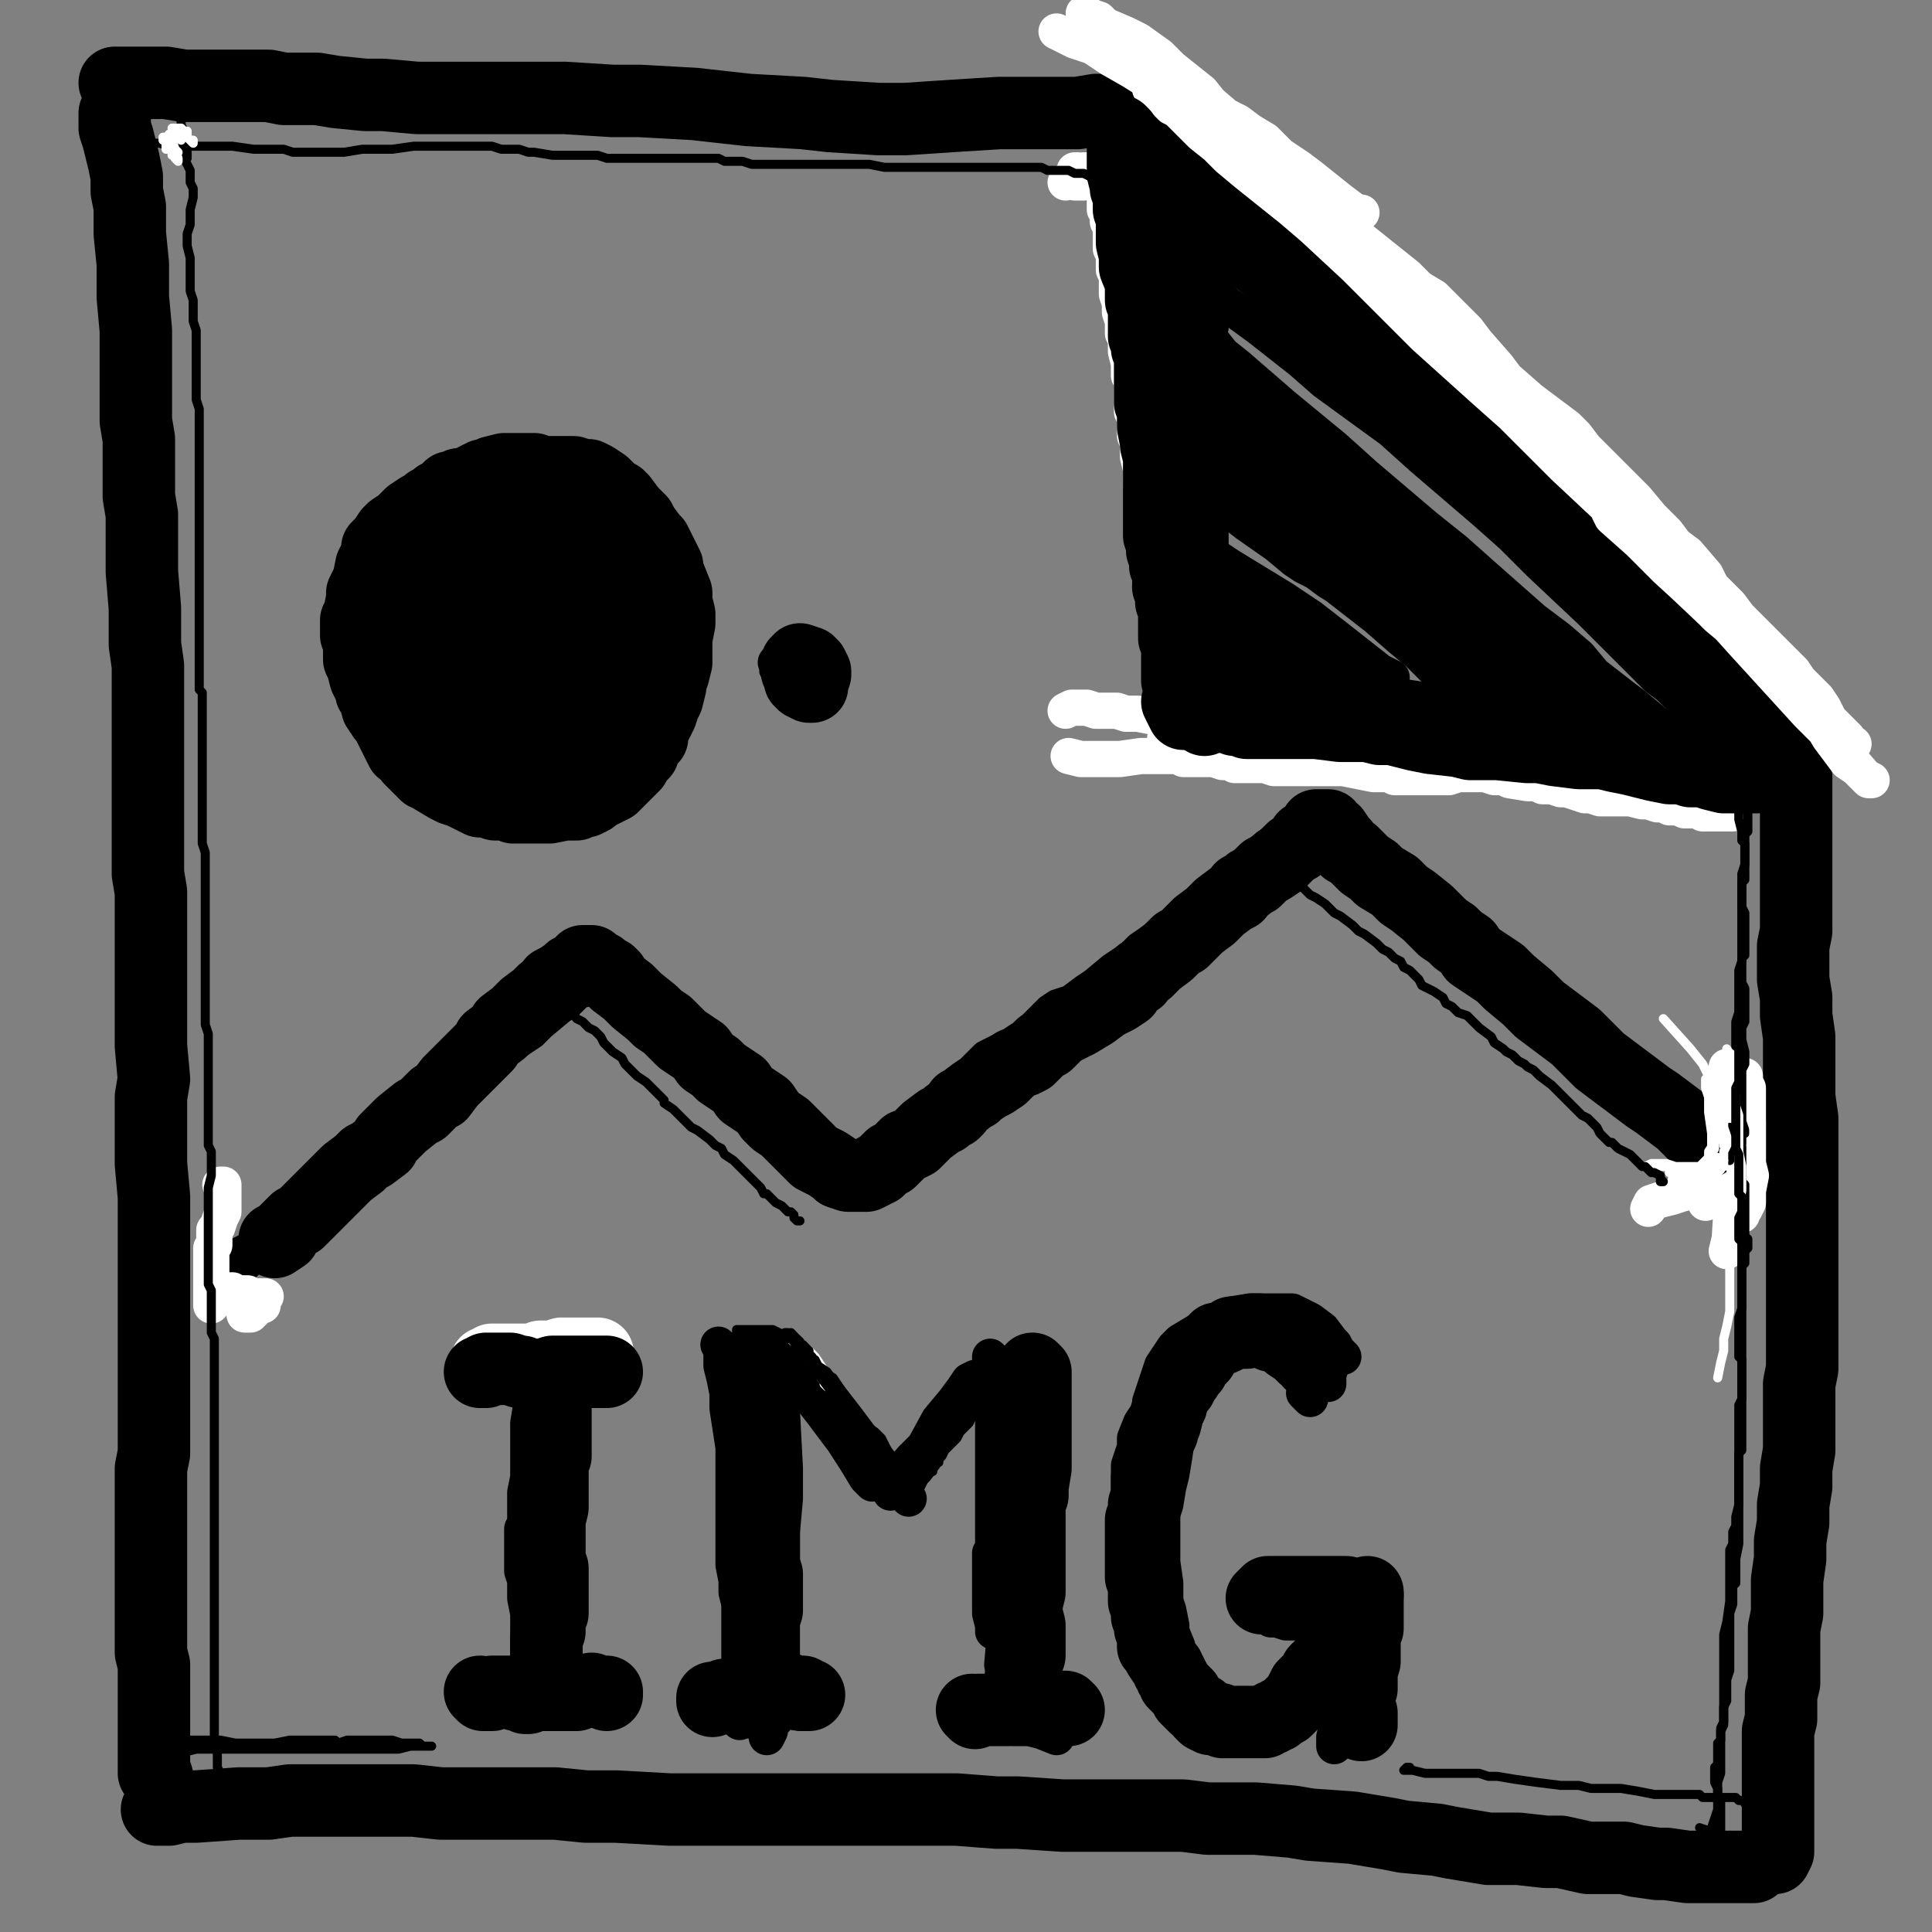 <?xml version="1.0" standalone="yes"?><svg width="640px" height="640px" xmlns="http://www.w3.org/2000/svg" version="1.1"><rect width="100%" height="100%" fill="#808080" stroke="none"/><polyline points="385,38.438 386,39.438 390,43.438 393,46.438 396,50.438 400,54.438 404,59.438 409,64.438 414,69.438 419,74.438 425,78.438 431,83.438 437,88.438 443,94.438 449,99.438 455,105.438 461,111.438 467,117.438 477,129.438 483,134.438 492,144.438 497,149.438 500,153.438 508,162.438 511,166.438 515,169.438 518,172.438 525,179.438 529,183.438 532,186.438 535,189.438 537,193.438 540,196.438 543,199.438 545,202.438 550,208.438 554,212.438 555,214.438 557,216.438 " fill="none" stroke="#000000" stroke-width="24px" stroke-linecap="round" stroke-linejoin="round" /><polyline points="378,35.438 372,35.438 368,36.438 363,36.438 357,37.438 351,37.438 345,37.438 338,37.438 331,37.438 315,38.438 300,39.438 291,39.438 275,38.438 266,37.438 248,36.438 230,34.438 212,33.438 203,33.438 187,32.438 179,32.438 171,32.438 163,32.438 156,32.438 150,32.438 143,32.438 138,32.438 127,31.438 121,31.438 111,30.438 105,29.438 100,29.438 94,29.438 89,28.438 85,28.438 77,28.438 72,28.438 68,28.438 64,28.438 61,28.438 55,27.438 52,27.438 50,27.438 49,27.438 44,27.438 42,27.438 38,27.438 " fill="none" stroke="#000000" stroke-width="24px" stroke-linecap="round" stroke-linejoin="round" /><polyline points="38,37.438 38,38.438 38,40.438 38,42.438 39,45.438 41,53.438 42,58.438 42,63.438 43,68.438 43,77.438 44,87.438 44,92.438 44,98.438 45,109.438 45,115.438 45,127.438 45,133.438 45,139.438 46,145.438 46,151.438 46,157.438 46,164.438 47,170.438 47,176.438 47,189.438 48,201.438 48,213.438 49,220.438 49,225.438 49,237.438 49,242.438 49,251.438 49,255.438 49,261.438 49,271.438 49,278.438 49,283.438 49,289.438 50,295.438 50,300.438 50,306.438 50,310.438 50,321.438 50,326.438 50,331.438 50,340.438 50,346.438 51,357.438 50,363.438 50,374.438 50,385.438 51,396.438 51,401.438 51,406.438 51,416.438 51,421.438 51,426.438 51,437.438 51,448.438 51,459.438 51,463.438 51,468.438 51,477.438 51,481.438 50,486.438 50,490.438 50,495.438 50,504.438 50,513.438 50,517.438 50,521.438 50,525.438 50,528.438 50,532.438 50,535.438 50,543.438 50,547.438 51,551.438 51,555.438 51,559.438 51,567.438 51,570.438 51,574.438 51,579.438 51,581.438 51,585.438 51,587.438 52,588.438 " fill="none" stroke="#000000" stroke-width="24px" stroke-linecap="round" stroke-linejoin="round" /><polyline points="594,240.438 594,241.438 594,246.438 594,249.438 594,253.438 595,257.438 595,261.438 595,265.438 595,270.438 595,275.438 595,280.438 595,285.438 595,289.438 595,293.438 595,297.438 595,300.438 595,304.438 595,308.438 594,313.438 594,318.438 594,324.438 595,330.438 595,336.438 596,343.438 596,350.438 596,357.438 596,363.438 597,370.438 597,376.438 597,382.438 597,387.438 597,393.438 597,399.438 597,404.438 597,410.438 597,415.438 597,420.438 597,426.438 597,431.438 597,437.438 597,442.438 597,448.438 597,453.438 596,458.438 596,464.438 596,469.438 596,475.438 596,480.438 595,486.438 595,492.438 594,498.438 594,504.438 593,510.438 593,516.438 592,523.438 592,527.438 592,534.438 591,539.438 591,543.438 591,547.438 591,553.438 591,557.438 590,561.438 590,565.438 590,569.438 589,573.438 589,576.438 589,579.438 589,583.438 589,586.438 589,589.438 589,592.438 589,595.438 589,597.438 589,600.438 589,602.438 589,605.438 589,608.438 589,611.438 589,613.438 588,615.438 " fill="none" stroke="#000000" stroke-width="24px" stroke-linecap="round" stroke-linejoin="round" /><polyline points="592,243.438 594,244.438 594,244.438 586,237.438 578,229.438 569,219.438 549,199.438 " fill="none" stroke="#000000" stroke-width="24px" stroke-linecap="round" stroke-linejoin="round" /><polyline points="373,46.438 374,46.438 374,47.438 375,48.438 376,49.438 376,51.438 378,54.438 382,62.438 384,71.438 386,79.438 387,83.438 387,88.438 388,92.438 390,103.438 391,107.438 392,111.438 393,120.438 394,125.438 394,136.438 394,141.438 394,147.438 394,159.438 394,165.438 395,176.438 395,181.438 396,186.438 397,190.438 398,198.438 398,202.438 399,206.438 399,210.438 399,214.438 397,220.438 " fill="none" stroke="#000000" stroke-width="24px" stroke-linecap="round" stroke-linejoin="round" /><polyline points="584,250.438 585,250.438 584,250.438 581,250.438 577,250.438 572,250.438 566,250.438 551,248.438 542,247.438 527,246.438 520,245.438 503,244.438 485,241.438 477,239.438 468,237.438 461,236.438 447,233.438 441,232.438 436,231.438 431,230.438 426,230.438 421,229.438 417,229.438 410,228.438 406,228.438 405,228.438 404,228.438 402,228.438 400,229.438 " fill="none" stroke="#000000" stroke-width="24px" stroke-linecap="round" stroke-linejoin="round" /><polyline points="53,599.438 53,599.438 52,599.438 52,599.438 53,599.438 56,599.438 60,598.438 65,598.438 79,597.438 89,597.438 96,596.438 104,596.438 111,596.438 128,596.438 137,596.438 146,597.438 156,597.438 165,597.438 174,597.438 184,597.438 194,598.438 204,598.438 222,599.438 230,599.438 238,599.438 247,599.438 255,599.438 263,599.438 272,599.438 280,599.438 288,599.438 303,599.438 310,599.438 317,599.438 330,600.438 337,600.438 352,601.438 360,601.438 376,601.438 384,601.438 392,601.438 400,602.438 408,602.438 416,602.438 428,603.438 434,604.438 448,605.438 454,606.438 460,607.438 465,608.438 476,609.438 481,610.438 487,611.438 493,612.438 498,612.438 503,612.438 512,613.438 517,613.438 526,615.438 530,615.438 538,615.438 542,616.438 549,617.438 552,617.438 559,618.438 562,618.438 564,618.438 567,618.438 571,618.438 575,618.438 578,618.438 580,618.438 581,618.438 580,618.438 " fill="none" stroke="#000000" stroke-width="24px" stroke-linecap="round" stroke-linejoin="round" /><polyline points="581,380.438 580,380.438 579,379.438 577,379.438 575,377.438 572,375.438 568,373.438 565,370.438 560,367.438 555,363.438 547,357.438 542,352.438 536,348.438 530,344.438 525,340.438 515,332.438 510,328.438 505,325.438 501,321.438 496,318.438 491,315.438 482,309.438 478,306.438 474,303.438 470,301.438 466,298.438 463,296.438 460,293.438 458,291.438 455,288.438 450,284.438 448,282.438 445,280.438 443,278.438 440,277.438 438,276.438 436,275.438 " fill="none" stroke="#000000" stroke-width="5px" stroke-linecap="round" stroke-linejoin="round" /><polyline points="434,277.438 434,277.438 433,276.438 431,277.438 429,278.438 427,279.438 424,280.438 422,282.438 418,284.438 413,287.438 404,295.438 399,298.438 395,303.438 391,307.438 387,310.438 382,314.438 375,320.438 371,322.438 367,324.438 363,326.438 356,328.438 352,329.438 349,330.438 346,332.438 344,334.438 341,337.438 335,343.438 331,346.438 328,350.438 324,353.438 320,355.438 313,361.438 310,364.438 306,367.438 303,369.438 296,374.438 293,376.438 289,378.438 287,380.438 285,381.438 283,382.438 280,386.438 277,388.438 " fill="none" stroke="#000000" stroke-width="5px" stroke-linecap="round" stroke-linejoin="round" /><polyline points="272,383.438 273,383.438 274,384.438 275,384.438 275,384.438 274,383.438 273,382.438 267,377.438 263,374.438 258,371.438 253,368.438 249,364.438 246,361.438 238,355.438 235,352.438 231,348.438 227,343.438 224,340.438 221,336.438 215,330.438 213,328.438 211,326.438 208,325.438 206,325.438 206,325.438 " fill="none" stroke="#000000" stroke-width="5px" stroke-linecap="round" stroke-linejoin="round" /><polyline points="203,326.438 202,327.438 197,330.438 193,331.438 190,334.438 187,336.438 181,341.438 178,344.438 175,346.438 172,348.438 168,349.438 165,351.438 161,357.438 158,361.438 156,364.438 152,367.438 149,370.438 145,373.438 138,378.438 135,380.438 131,382.438 128,384.438 126,385.438 123,387.438 120,388.438 118,390.438 116,392.438 114,394.438 112,397.438 108,401.438 105,403.438 103,405.438 100,408.438 97,410.438 95,412.438 92,414.438 90,416.438 87,417.438 84,420.438 83,421.438 82,422.438 81,423.438 81,424.438 79,425.438 78,425.438 " fill="none" stroke="#000000" stroke-width="5px" stroke-linecap="round" stroke-linejoin="round" /><polyline points="206,180.438 205,179.438 204,178.438 201,176.438 198,175.438 196,174.438 193,172.438 187,169.438 180,167.438 176,165.438 173,165.438 166,164.438 162,164.438 159,164.438 155,164.438 153,165.438 148,167.438 146,168.438 143,169.438 141,170.438 138,172.438 136,174.438 133,176.438 131,178.438 129,181.438 127,184.438 125,188.438 123,194.438 121,198.438 121,201.438 120,205.438 119,211.438 120,218.438 121,221.438 122,224.438 123,227.438 126,232.438 128,235.438 131,240.438 133,243.438 137,248.438 142,253.438 145,255.438 149,257.438 152,258.438 155,260.438 162,261.438 166,262.438 171,262.438 175,262.438 179,262.438 188,260.438 191,259.438 195,258.438 199,256.438 203,254.438 206,251.438 208,248.438 211,245.438 215,239.438 218,232.438 218,229.438 220,223.438 220,219.438 219,213.438 219,209.438 218,206.438 217,202.438 214,196.438 212,192.438 211,189.438 208,186.438 199,180.438 197,178.438 " fill="none" stroke="#000000" stroke-width="5px" stroke-linecap="round" stroke-linejoin="round" /><polyline points="262,218.438 263,218.438 263,217.438 262,216.438 261,215.438 258,215.438 257,215.438 256,216.438 255,219.438 254,222.438 255,224.438 256,225.438 258,225.438 260,225.438 262,223.438 263,222.438 261,219.438 " fill="none" stroke="#000000" stroke-width="5px" stroke-linecap="round" stroke-linejoin="round" /><polyline points="201,177.438 197,176.438 " fill="none" stroke="#000000" stroke-width="5px" stroke-linecap="round" stroke-linejoin="round" /><polyline points="175,457.438 175,457.438 175,457.438 175,460.438 176,462.438 176,465.438 175,471.438 175,474.438 175,477.438 175,480.438 175,483.438 175,486.438 175,489.438 174,494.438 174,497.438 174,501.438 174,504.438 173,506.438 173,509.438 173,512.438 173,517.438 173,520.438 174,523.438 174,526.438 174,529.438 175,534.438 175,536.438 175,539.438 175,541.438 175,544.438 175,548.438 175,551.438 175,554.438 174,558.438 174,558.438 " fill="none" stroke="#000000" stroke-width="12px" stroke-linecap="round" stroke-linejoin="round" /><polyline points="183,455.438 183,456.438 184,458.438 184,460.438 185,468.438 185,473.438 185,478.438 185,484.438 185,489.438 186,494.438 186,504.438 186,509.438 186,514.438 186,518.438 186,525.438 186,531.438 186,534.438 186,536.438 186,539.438 186,541.438 187,544.438 187,546.438 187,549.438 187,551.438 187,553.438 186,557.438 186,559.438 185,562.438 185,563.438 184,564.438 184,561.438 184,559.438 " fill="none" stroke="#000000" stroke-width="12px" stroke-linecap="round" stroke-linejoin="round" /><polyline points="184,524.438 184,519.438 185,514.438 185,509.438 186,503.438 186,498.438 186,493.438 186,487.438 187,476.438 188,465.438 189,461.438 189,458.438 190,456.438 190,456.438 190,456.438 189,460.438 187,474.438 185,482.438 182,502.438 181,512.438 181,520.438 181,533.438 182,538.438 182,542.438 183,545.438 183,549.438 183,552.438 183,554.438 183,556.438 183,557.438 183,557.438 182,557.438 " fill="none" stroke="#000000" stroke-width="12px" stroke-linecap="round" stroke-linejoin="round" /><polyline points="187,566.438 188,566.438 189,566.438 189,566.438 188,565.438 186,564.438 184,564.438 181,564.438 178,564.438 175,564.438 173,565.438 172,565.438 171,565.438 171,566.438 174,566.438 176,566.438 179,566.438 183,566.438 187,565.438 191,564.438 194,563.438 197,562.438 198,562.438 197,562.438 193,561.438 189,562.438 185,562.438 180,562.438 177,562.438 174,562.438 172,562.438 170,563.438 169,563.438 169,563.438 170,564.438 173,564.438 175,564.438 178,564.438 186,563.438 189,562.438 190,562.438 190,562.438 183,562.438 177,560.438 168,560.438 165,560.438 162,559.438 " fill="none" stroke="#000000" stroke-width="12px" stroke-linecap="round" stroke-linejoin="round" /><polyline points="191,453.438 191,453.438 188,453.438 182,450.438 179,449.438 173,449.438 171,449.438 171,450.438 174,451.438 176,452.438 179,453.438 187,453.438 192,454.438 193,454.438 194,454.438 195,452.438 194,452.438 189,451.438 183,451.438 179,451.438 180,452.438 187,453.438 195,453.438 198,453.438 201,452.438 202,452.438 202,450.438 200,450.438 197,449.438 193,449.438 188,449.438 184,449.438 179,450.438 175,452.438 168,455.438 164,456.438 162,457.438 " fill="none" stroke="#000000" stroke-width="12px" stroke-linecap="round" stroke-linejoin="round" /><polyline points="238,445.438 238,445.438 239,446.438 239,448.438 239,452.438 240,456.438 241,461.438 241,466.438 243,479.438 243,485.438 243,490.438 243,495.438 243,501.438 243,506.438 243,509.438 243,513.438 243,518.438 244,523.438 244,527.438 245,531.438 245,535.438 245,539.438 245,543.438 245,546.438 245,549.438 245,553.438 244,559.438 244,561.438 244,564.438 244,565.438 244,560.438 " fill="none" stroke="#000000" stroke-width="12px" stroke-linecap="round" stroke-linejoin="round" /><polyline points="245,455.438 245,456.438 245,458.438 246,460.438 246,464.438 246,468.438 246,475.438 246,482.438 246,490.438 246,507.438 245,516.438 245,524.438 245,530.438 245,542.438 245,546.438 245,550.438 244,553.438 244,557.438 244,560.438 245,566.438 245,569.438 245,570.438 245,570.438 245,566.438 246,552.438 247,543.438 248,534.438 249,526.438 249,511.438 250,504.438 249,489.438 249,484.438 249,478.438 249,473.438 249,469.438 250,461.438 250,458.438 251,454.438 253,448.438 253,448.438 253,448.438 253,450.438 254,454.438 254,459.438 254,473.438 254,481.438 254,489.438 254,497.438 254,506.438 254,513.438 252,527.438 251,532.438 251,539.438 250,544.438 250,549.438 250,552.438 251,557.438 251,562.438 251,565.438 252,565.438 253,564.438 253,560.438 254,546.438 254,537.438 254,528.438 255,518.438 256,495.438 256,483.438 255,474.438 255,467.438 255,460.438 256,455.438 256,453.438 258,455.438 259,460.438 259,467.438 260,486.438 260,496.438 259,507.438 259,517.438 258,526.438 258,535.438 257,544.438 256,552.438 255,560.438 255,568.438 255,573.438 254,575.438 254,574.438 " fill="none" stroke="#000000" stroke-width="12px" stroke-linecap="round" stroke-linejoin="round" /><polyline points="260,562.438 261,563.438 261,563.438 260,562.438 254,560.438 251,560.438 246,560.438 242,561.438 239,561.438 237,561.438 236,561.438 236,561.438 240,561.438 247,563.438 256,565.438 264,565.438 265,566.438 265,567.438 258,566.438 254,564.438 249,564.438 245,564.438 241,565.438 238,566.438 237,566.438 237,566.438 238,566.438 242,566.438 246,567.438 255,568.438 257,569.438 257,569.438 252,570.438 245,569.438 239,567.438 233,564.438 " fill="none" stroke="#000000" stroke-width="12px" stroke-linecap="round" stroke-linejoin="round" /><polyline points="257,449.438 258,450.438 260,451.438 263,455.438 265,458.438 272,467.438 281,479.438 287,489.438 289,491.438 287,489.438 284,484.438 275,470.438 270,464.438 266,459.438 261,454.438 261,454.438 263,456.438 266,459.438 271,463.438 276,469.438 282,475.438 292,489.438 294,492.438 295,494.438 294,492.438 287,482.438 279,470.438 275,464.438 273,460.438 280,469.438 286,477.438 293,486.438 298,492.438 301,496.438 " fill="none" stroke="#000000" stroke-width="12px" stroke-linecap="round" stroke-linejoin="round" /><polyline points="324,459.438 322,462.438 318,465.438 314,471.438 309,477.438 303,483.438 299,488.438 295,492.438 295,492.438 296,490.438 302,483.438 308,477.438 313,470.438 317,464.438 320,460.438 323,456.438 323,456.438 323,456.438 321,457.438 319,460.438 316,464.438 311,470.438 305,481.438 305,482.438 307,479.438 310,475.438 317,464.438 " fill="none" stroke="#000000" stroke-width="12px" stroke-linecap="round" stroke-linejoin="round" /><polyline points="328,449.438 328,452.438 329,456.438 329,468.438 329,483.438 329,492.438 329,500.438 329,509.438 329,518.438 328,534.438 329,538.438 329,540.438 329,538.438 328,533.438 328,527.438 328,514.438 " fill="none" stroke="#000000" stroke-width="12px" stroke-linecap="round" stroke-linejoin="round" /><polyline points="330,474.438 331,466.438 332,460.438 332,457.438 333,456.438 333,456.438 333,457.438 333,465.438 332,472.438 332,480.438 332,489.438 332,498.438 332,507.438 333,515.438 333,532.438 333,540.438 332,551.438 333,556.438 333,560.438 334,562.438 334,562.438 335,556.438 335,551.438 " fill="none" stroke="#000000" stroke-width="12px" stroke-linecap="round" stroke-linejoin="round" /><polyline points="337,452.438 338,452.438 338,452.438 338,455.438 339,458.438 340,467.438 340,482.438 340,491.438 340,501.438 339,510.438 339,517.438 338,532.438 338,547.438 337,553.438 337,559.438 337,562.438 337,564.438 338,565.438 338,561.438 338,549.438 " fill="none" stroke="#000000" stroke-width="12px" stroke-linecap="round" stroke-linejoin="round" /><polyline points="342,473.438 342,467.438 342,463.438 342,464.438 343,468.438 343,484.438 343,494.438 342,503.438 342,513.438 341,523.438 341,533.438 341,550.438 341,563.438 340,567.438 340,570.438 340,569.438 340,566.438 " fill="none" stroke="#000000" stroke-width="12px" stroke-linecap="round" stroke-linejoin="round" /><polyline points="348,569.438 349,569.438 349,569.438 349,569.438 347,569.438 344,568.438 340,567.438 336,567.438 332,567.438 328,567.438 325,567.438 322,568.438 323,569.438 324,570.438 327,571.438 331,571.438 336,572.438 341,572.438 345,573.438 350,575.438 350,575.438 347,573.438 344,572.438 339,571.438 330,571.438 326,571.438 323,569.438 " fill="none" stroke="#000000" stroke-width="12px" stroke-linecap="round" stroke-linejoin="round" /><polyline points="337,451.438 338,452.438 338,453.438 " fill="none" stroke="#000000" stroke-width="12px" stroke-linecap="round" stroke-linejoin="round" /><polyline points="445,449.438 444,448.438 443,447.438 442,445.438 441,444.438 438,440.438 434,437.438 432,436.438 430,435.438 428,434.438 426,434.438 423,434.438 417,434.438 414,434.438 408,435.438 406,436.438 403,437.438 400,439.438 396,441.438 391,444.438 389,446.438 387,449.438 385,452.438 384,455.438 382,461.438 381,464.438 381,471.438 380,474.438 380,478.438 380,481.438 380,485.438 380,492.438 380,496.438 380,500.438 380,503.438 380,506.438 380,510.438 380,513.438 380,517.438 380,524.438 380,527.438 381,529.438 381,533.438 382,538.438 383,541.438 384,543.438 386,548.438 387,550.438 388,552.438 388,554.438 389,556.438 390,558.438 391,559.438 393,561.438 395,562.438 396,563.438 398,564.438 400,565.438 402,566.438 407,568.438 409,569.438 412,569.438 414,570.438 420,570.438 422,569.438 427,567.438 429,566.438 431,564.438 433,562.438 434,559.438 438,555.438 440,553.438 441,551.438 442,549.438 443,547.438 444,544.438 446,541.438 448,536.438 448,534.438 448,530.438 447,529.438 446,529.438 442,528.438 440,528.438 437,528.438 434,527.438 431,527.438 426,526.438 424,526.438 423,527.438 423,527.438 423,527.438 427,527.438 432,527.438 435,527.438 440,526.438 443,526.438 445,526.438 447,526.438 450,525.438 451,525.438 453,525.438 454,525.438 454,526.438 454,529.438 451,537.438 451,542.438 451,547.438 451,558.438 451,562.438 451,569.438 451,571.438 451,571.438 451,571.438 450,567.438 450,564.438 450,560.438 449,549.438 449,544.438 449,539.438 449,536.438 450,535.438 450,536.438 449,539.438 448,551.438 448,558.438 448,565.438 448,570.438 448,574.438 449,575.438 449,571.438 449,561.438 450,555.438 450,548.438 450,544.438 451,541.438 451,542.438 451,546.438 450,551.438 450,557.438 450,564.438 450,570.438 449,576.438 449,576.438 448,573.438 447,568.438 " fill="none" stroke="#000000" stroke-width="12px" stroke-linecap="round" stroke-linejoin="round" /><polyline points="452,528.438 453,528.438 453,529.438 453,531.438 452,534.438 451,538.438 449,542.438 445,549.438 443,552.438 440,554.438 435,558.438 433,560.438 431,562.438 427,565.438 425,567.438 422,568.438 420,568.438 415,569.438 411,568.438 409,568.438 407,567.438 403,565.438 400,563.438 398,562.438 395,560.438 393,559.438 390,558.438 387,555.438 385,553.438 382,548.438 381,545.438 380,542.438 379,539.438 378,535.438 376,526.438 375,522.438 374,514.438 374,510.438 374,506.438 374,502.438 374,498.438 374,492.438 374,488.438 374,485.438 375,482.438 376,479.438 376,476.438 378,471.438 380,468.438 381,465.438 385,460.438 387,458.438 389,455.438 392,453.438 394,451.438 396,449.438 401,446.438 403,446.438 405,445.438 407,444.438 409,444.438 410,444.438 412,444.438 413,445.438 417,445.438 421,447.438 424,448.438 426,450.438 428,452.438 432,457.438 433,460.438 434,463.438 432,461.438 " fill="none" stroke="#000000" stroke-width="12px" stroke-linecap="round" stroke-linejoin="round" /><polyline points="438,456.438 439,458.438 439,458.438 440,458.438 440,455.438 439,452.438 435,445.438 433,443.438 431,442.438 430,442.438 430,443.438 431,446.438 434,452.438 435,454.438 436,456.438 438,458.438 440,458.438 440,457.438 437,451.438 435,448.438 432,446.438 429,445.438 425,444.438 421,444.438 418,444.438 411,445.438 409,446.438 406,448.438 404,450.438 402,452.438 400,454.438 398,459.438 396,461.438 393,467.438 392,469.438 391,472.438 390,475.438 389,482.438 388,488.438 387,492.438 386,498.438 385,501.438 385,505.438 385,511.438 385,513.438 385,517.438 386,524.438 386,527.438 386,530.438 387,533.438 388,538.438 388,540.438 390,545.438 390,547.438 391,549.438 392,551.438 393,553.438 394,555.438 395,557.438 396,559.438 396,559.438 397,558.438 " fill="none" stroke="#000000" stroke-width="12px" stroke-linecap="round" stroke-linejoin="round" /><polyline points="402,565.438 406,566.438 409,565.438 " fill="none" stroke="#000000" stroke-width="12px" stroke-linecap="round" stroke-linejoin="round" /><polyline points="440,548.438 442,548.438 443,549.438 443,553.438 443,565.438 443,571.438 442,575.438 442,578.438 " fill="none" stroke="#000000" stroke-width="12px" stroke-linecap="round" stroke-linejoin="round" /><polyline points="448,534.438 447,532.438 443,533.438 438,534.438 433,535.438 428,536.438 423,536.438 421,536.438 " fill="none" stroke="#000000" stroke-width="12px" stroke-linecap="round" stroke-linejoin="round" /><polyline points="433,537.438 430,537.438 426,537.438 417,534.438 " fill="none" stroke="#000000" stroke-width="12px" stroke-linecap="round" stroke-linejoin="round" /><polyline points="439,275.438 440,275.438 441,276.438 443,278.438 445,280.438 447,283.438 449,285.438 452,288.438 455,290.438 461,295.438 463,298.438 466,300.438 469,302.438 475,307.438 478,310.438 481,312.438 484,315.438 487,317.438 490,319.438 492,321.438 495,323.438 497,325.438 500,327.438 502,329.438 508,333.438 511,336.438 514,338.438 517,340.438 522,344.438 524,346.438 526,348.438 528,350.438 530,351.438 531,353.438 533,355.438 535,356.438 537,358.438 539,360.438 541,361.438 543,363.438 546,366.438 548,368.438 550,369.438 552,371.438 554,372.438 555,374.438 558,376.438 559,377.438 559,378.438 560,378.438 561,379.438 562,379.438 562,380.438 563,381.438 564,381.438 564,382.438 563,382.438 559,379.438 " fill="none" stroke="#000000" stroke-width="12px" stroke-linecap="round" stroke-linejoin="round" /><polyline points="206,319.438 206,319.438 206,319.438 209,323.438 210,325.438 216,332.438 220,336.438 223,339.438 226,342.438 230,346.438 234,349.438 237,351.438 239,354.438 245,359.438 247,362.438 250,364.438 252,366.438 254,368.438 256,370.438 260,373.438 262,375.438 264,377.438 266,379.438 271,383.438 273,385.438 274,387.438 273,387.438 " fill="none" stroke="#000000" stroke-width="12px" stroke-linecap="round" stroke-linejoin="round" /><polyline points="198,317.438 198,317.438 197,319.438 195,320.438 193,323.438 192,325.438 190,328.438 188,330.438 186,331.438 184,333.438 182,335.438 179,337.438 176,339.438 169,343.438 166,346.438 163,348.438 156,353.438 153,356.438 150,358.438 147,361.438 142,365.438 140,367.438 138,369.438 136,370.438 134,371.438 132,373.438 128,376.438 126,378.438 124,380.438 122,381.438 118,384.438 115,386.438 113,387.438 111,389.438 107,392.438 105,393.438 104,394.438 102,396.438 101,397.438 100,398.438 98,400.438 97,401.438 95,403.438 94,404.438 92,406.438 91,407.438 90,408.438 88,409.438 87,410.438 86,411.438 85,412.438 82,414.438 80,415.438 78,417.438 77,418.438 " fill="none" stroke="#000000" stroke-width="12px" stroke-linecap="round" stroke-linejoin="round" /><polyline points="433,269.438 433,270.438 433,270.438 433,270.438 433,271.438 431,272.438 430,272.438 429,274.438 427,275.438 425,276.438 423,278.438 420,280.438 413,286.438 410,289.438 408,291.438 405,293.438 402,296.438 399,298.438 396,300.438 394,303.438 391,304.438 388,307.438 385,309.438 381,312.438 378,314.438 375,317.438 369,321.438 363,326.438 360,328.438 356,331.438 351,335.438 348,337.438 346,340.438 343,342.438 341,343.438 338,344.438 335,346.438 333,347.438 327,350.438 324,353.438 322,355.438 319,357.438 315,361.438 313,362.438 311,364.438 309,366.438 307,368.438 305,369.438 303,371.438 301,372.438 299,374.438 297,375.438 295,376.438 294,378.438 293,379.438 292,380.438 290,382.438 288,383.438 287,384.438 285,385.438 283,386.438 280,388.438 278,387.438 " fill="none" stroke="#000000" stroke-width="12px" stroke-linecap="round" stroke-linejoin="round" /><polyline points="212,186.438 212,185.438 212,184.438 211,183.438 210,181.438 209,180.438 207,177.438 205,176.438 203,175.438 199,172.438 197,170.438 193,169.438 191,168.438 189,167.438 187,167.438 183,166.438 181,165.438 179,165.438 177,164.438 174,163.438 172,163.438 170,163.438 167,163.438 164,162.438 161,162.438 159,162.438 157,163.438 154,163.438 149,164.438 147,164.438 145,164.438 143,165.438 141,166.438 139,167.438 138,167.438 136,168.438 134,170.438 132,171.438 131,173.438 130,174.438 129,176.438 127,178.438 126,180.438 124,182.438 123,184.438 123,186.438 121,191.438 120,193.438 120,194.438 120,196.438 120,198.438 120,200.438 120,204.438 120,206.438 120,211.438 120,213.438 119,218.438 120,221.438 121,226.438 121,228.438 121,230.438 122,232.438 122,234.438 123,236.438 124,240.438 124,241.438 125,244.438 126,246.438 129,250.438 131,251.438 137,254.438 139,256.438 142,257.438 148,259.438 150,260.438 153,260.438 155,261.438 158,262.438 160,262.438 163,263.438 166,263.438 169,264.438 172,264.438 175,265.438 177,265.438 180,265.438 185,265.438 191,263.438 194,262.438 197,261.438 201,260.438 204,259.438 209,255.438 211,253.438 214,248.438 215,245.438 217,243.438 219,238.438 220,235.438 221,232.438 221,230.438 222,227.438 222,224.438 223,216.438 223,213.438 223,209.438 222,206.438 222,199.438 219,192.438 215,184.438 212,181.438 209,178.438 " fill="none" stroke="#000000" stroke-width="12px" stroke-linecap="round" stroke-linejoin="round" /><polyline points="260,221.438 260,222.438 261,222.438 262,222.438 262,220.438 261,219.438 260,218.438 259,218.438 258,218.438 257,219.438 " fill="none" stroke="#000000" stroke-width="12px" stroke-linecap="round" stroke-linejoin="round" /><polyline points="578,359.438 578,360.438 578,365.438 578,369.438 577,374.438 577,381.438 577,387.438 577,396.438 577,401.438 577,402.438 577,401.438 577,398.438 577,391.438 577,386.438 578,374.438 578,368.438 578,363.438 578,360.438 577,358.438 577,358.438 577,360.438 577,363.438 577,367.438 577,376.438 578,381.438 578,387.438 578,391.438 578,394.438 579,395.438 579,394.438 580,389.438 579,385.438 579,373.438 579,362.438 578,359.438 578,356.438 578,356.438 578,356.438 578,358.438 579,360.438 579,364.438 579,375.438 579,388.438 579,398.438 578,400.438 578,400.438 577,395.438 576,390.438 574,377.438 573,368.438 572,353.438 " fill="none" stroke="#ffffff" stroke-width="12px" stroke-linecap="round" stroke-linejoin="round" /><polyline points="572,356.438 573,368.438 574,376.438 574,385.438 574,394.438 573,410.438 572,414.438 " fill="none" stroke="#ffffff" stroke-width="12px" stroke-linecap="round" stroke-linejoin="round" /><polyline points="572,391.438 573,392.438 573,394.438 572,394.438 569,396.438 568,397.438 567,397.438 565,398.438 565,398.438 566,397.438 567,396.438 568,394.438 571,391.438 572,390.438 571,390.438 571,390.438 569,390.438 567,390.438 566,390.438 564,390.438 563,391.438 562,391.438 562,391.438 561,391.438 562,391.438 563,390.438 564,390.438 567,389.438 568,388.438 569,388.438 570,387.438 570,387.438 569,389.438 564,392.438 561,394.438 557,395.438 554,396.438 550,397.438 547,398.438 546,400.438 " fill="none" stroke="#ffffff" stroke-width="12px" stroke-linecap="round" stroke-linejoin="round" /><polyline points="81,435.438 83,435.438 85,433.438 86,432.438 87,432.438 87,432.438 87,432.438 87,432.438 86,432.438 85,432.438 84,432.438 84,432.438 83,432.438 82,431.438 81,430.438 81,429.438 82,429.438 83,429.438 84,429.438 86,429.438 88,429.438 88,429.438 88,429.438 87,429.438 86,429.438 85,429.438 83,429.438 82,428.438 81,428.438 81,428.438 80,428.438 80,428.438 79,428.438 79,428.438 79,428.438 78,428.438 77,428.438 77,428.438 77,427.438 76,427.438 76,427.438 76,427.438 76,427.438 76,427.438 76,427.438 76,428.438 74,428.438 73,428.438 " fill="none" stroke="#ffffff" stroke-width="12px" stroke-linecap="round" stroke-linejoin="round" /><polyline points="73,392.438 74,392.438 74,393.438 74,395.438 74,397.438 74,399.438 74,401.438 73,403.438 72,406.438 71,407.438 71,408.438 71,409.438 71,410.438 71,411.438 71,411.438 71,412.438 71,412.438 70,413.438 70,413.438 70,414.438 70,415.438 70,416.438 70,417.438 70,417.438 70,418.438 70,419.438 70,420.438 70,421.438 70,421.438 70,421.438 70,422.438 70,423.438 70,424.438 70,425.438 70,427.438 70,429.438 70,432.438 " fill="none" stroke="#ffffff" stroke-width="12px" stroke-linecap="round" stroke-linejoin="round" /><polyline points="205,239.438 207,237.438 207,234.438 208,224.438 206,218.438 199,202.438 194,195.438 190,190.438 185,185.438 175,181.438 168,182.438 163,184.438 157,193.438 156,199.438 158,207.438 160,216.438 168,231.438 173,236.438 180,240.438 187,241.438 193,240.438 198,238.438 201,234.438 205,228.438 208,223.438 212,211.438 212,204.438 210,198.438 207,191.438 203,185.438 197,180.438 192,178.438 187,177.438 183,178.438 180,180.438 179,184.438 179,190.438 181,197.438 183,203.438 191,218.438 202,228.438 206,228.438 211,222.438 212,214.438 211,206.438 208,197.438 197,180.438 191,174.438 186,171.438 178,173.438 174,185.438 174,195.438 177,205.438 182,215.438 188,225.438 193,232.438 200,236.438 206,239.438 211,240.438 215,238.438 217,233.438 217,226.438 215,217.438 211,207.438 200,187.438 193,180.438 188,176.438 183,176.438 179,178.438 177,184.438 175,192.438 175,209.438 178,219.438 184,228.438 190,236.438 203,242.438 206,239.438 208,231.438 207,219.438 203,203.438 195,187.438 186,174.438 179,166.438 168,166.438 164,174.438 161,184.438 162,195.438 171,219.438 176,230.438 182,238.438 186,242.438 190,243.438 194,241.438 196,233.438 196,221.438 192,205.438 186,190.438 178,177.438 162,166.438 157,167.438 153,174.438 151,183.438 152,195.438 163,224.438 171,234.438 179,240.438 192,242.438 197,238.438 200,231.438 199,221.438 195,211.438 187,200.438 170,182.438 161,178.438 155,178.438 149,192.438 151,204.438 156,217.438 170,238.438 177,243.438 183,245.438 187,232.438 185,217.438 169,181.438 160,167.438 153,161.438 145,164.438 144,175.438 146,190.438 149,204.438 154,217.438 159,228.438 163,234.438 167,236.438 169,234.438 171,227.438 167,201.438 162,189.438 156,180.438 145,175.438 140,178.438 137,185.438 137,196.438 145,220.438 150,229.438 155,233.438 160,235.438 164,234.438 165,216.438 160,202.438 153,190.438 146,179.438 140,174.438 135,174.438 134,187.438 138,197.438 143,210.438 149,221.438 154,230.438 157,234.438 158,234.438 159,230.438 153,212.438 147,201.438 141,192.438 132,184.438 130,185.438 130,192.438 133,201.438 137,213.438 141,224.438 148,236.438 150,233.438 148,226.438 145,215.438 140,203.438 136,196.438 131,193.438 130,197.438 131,205.438 133,214.438 137,225.438 141,232.438 144,236.438 142,225.438 134,204.438 130,197.438 126,197.438 126,201.438 126,208.438 129,218.438 136,238.438 140,244.438 139,238.438 136,231.438 129,218.438 126,217.438 125,218.438 125,221.438 130,232.438 133,237.438 136,241.438 138,241.438 139,240.438 138,237.438 133,230.438 131,230.438 130,231.438 131,234.438 142,242.438 150,246.438 158,249.438 166,250.438 172,250.438 177,244.438 175,241.438 171,237.438 161,235.438 158,236.438 157,238.438 163,246.438 176,253.438 181,254.438 185,250.438 181,244.438 164,232.438 157,230.438 153,230.438 151,231.438 156,240.438 162,246.438 171,252.438 180,257.438 187,259.438 191,258.438 193,255.438 192,250.438 183,240.438 179,238.438 177,238.438 176,239.438 184,247.438 189,250.438 195,252.438 200,252.438 204,250.438 204,247.438 196,240.438 191,237.438 186,236.438 185,235.438 188,236.438 192,237.438 199,243.438 201,250.438 193,254.438 179,254.438 173,252.438 164,246.438 161,243.438 160,241.438 158,240.438 156,239.438 155,239.438 155,242.438 159,248.438 159,249.438 159,250.438 157,250.438 153,247.438 144,242.438 142,240.438 142,239.438 145,240.438 150,243.438 160,249.438 164,251.438 167,254.438 169,256.438 168,256.438 166,255.438 163,254.438 160,254.438 155,255.438 155,255.438 155,255.438 157,255.438 162,257.438 163,258.438 162,259.438 159,259.438 155,257.438 150,255.438 146,251.438 142,248.438 140,243.438 140,242.438 141,243.438 141,246.438 141,248.438 141,249.438 141,250.438 141,251.438 140,251.438 139,250.438 139,250.438 138,249.438 137,249.438 136,249.438 134,245.438 133,244.438 " fill="none" stroke="#000000" stroke-width="12px" stroke-linecap="round" stroke-linejoin="round" /><polyline points="577,236.438 578,236.438 578,237.438 574,235.438 570,232.438 559,222.438 537,202.438 514,182.438 502,171.438 490,160.438 479,150.438 462,134.438 458,129.438 456,128.438 457,128.438 461,131.438 467,136.438 476,142.438 486,150.438 505,166.438 525,184.438 533,193.438 549,208.438 555,215.438 562,222.438 574,235.438 578,240.438 583,244.438 583,244.438 582,242.438 578,238.438 573,232.438 565,224.438 541,201.438 529,190.438 518,179.438 493,156.438 480,144.438 459,123.438 449,114.438 440,105.438 432,98.438 425,90.438 418,83.438 405,70.438 399,66.438 393,62.438 389,59.438 384,56.438 384,56.438 384,57.438 388,62.438 391,65.438 396,69.438 409,79.438 427,92.438 437,101.438 449,110.438 478,136.438 493,150.438 508,164.438 522,177.438 535,191.438 547,203.438 560,217.438 566,223.438 571,227.438 565,222.438 559,216.438 548,205.438 536,195.438 524,185.438 495,160.438 478,146.438 461,131.438 444,115.438 428,102.438 400,80.438 397,79.438 " fill="none" stroke="#000000" stroke-width="12px" stroke-linecap="round" stroke-linejoin="round" /><polyline points="393,91.438 393,89.438 393,88.438 393,88.438 395,89.438 397,90.438 402,96.438 406,100.438 417,108.438 431,119.438 439,126.438 461,142.438 471,151.438 492,169.438 501,177.438 510,186.438 527,202.438 534,209.438 541,216.438 549,224.438 553,227.438 556,230.438 559,232.438 562,236.438 564,238.438 566,240.438 566,241.438 567,242.438 565,242.438 " fill="none" stroke="#000000" stroke-width="12px" stroke-linecap="round" stroke-linejoin="round" /><polyline points="401,108.438 398,106.438 396,105.438 396,107.438 401,112.438 405,117.438 410,121.438 425,134.438 442,148.438 452,157.438 472,174.438 482,182.438 491,190.438 508,205.438 516,211.438 523,217.438 528,223.438 537,230.438 541,233.438 547,238.438 548,239.438 550,240.438 551,241.438 550,242.438 547,240.438 540,234.438 534,229.438 527,223.438 520,216.438 511,209.438 493,194.438 484,185.438 474,176.438 455,160.438 437,145.438 429,139.438 414,129.438 408,126.438 406,124.438 " fill="none" stroke="#000000" stroke-width="12px" stroke-linecap="round" stroke-linejoin="round" /><polyline points="405,121.438 408,125.438 412,130.438 418,136.438 426,143.438 435,152.438 445,161.438 456,171.438 467,181.438 478,191.438 498,210.438 506,217.438 513,224.438 523,232.438 524,233.438 525,234.438 525,233.438 523,231.438 521,229.438 517,226.438 511,222.438 504,216.438 496,210.438 487,202.438 475,193.438 463,183.438 450,172.438 439,163.438 428,154.438 412,140.438 406,135.438 402,131.438 403,131.438 404,133.438 407,136.438 411,139.438 421,149.438 427,155.438 433,162.438 441,169.438 451,177.438 470,194.438 480,203.438 489,211.438 497,219.438 503,225.438 510,232.438 510,232.438 508,230.438 503,226.438 497,219.438 488,211.438 478,202.438 466,194.438 454,184.438 431,167.438 420,159.438 412,153.438 402,146.438 400,144.438 400,145.438 402,147.438 407,152.438 424,165.438 434,173.438 454,189.438 464,197.438 473,206.438 483,215.438 493,224.438 501,231.438 505,235.438 507,237.438 505,236.438 500,232.438 492,224.438 481,215.438 469,204.438 456,193.438 442,182.438 420,166.438 412,161.438 407,158.438 404,156.438 403,156.438 405,159.438 408,162.438 412,166.438 417,170.438 425,176.438 433,184.438 445,194.438 461,208.438 470,216.438 474,220.438 479,224.438 479,224.438 477,222.438 470,213.438 465,207.438 451,193.438 442,185.438 434,178.438 427,172.438 421,168.438 418,167.438 419,168.438 422,173.438 428,179.438 436,187.438 445,195.438 455,203.438 464,210.438 476,220.438 479,223.438 480,224.438 480,225.438 478,223.438 475,220.438 470,216.438 464,211.438 456,204.438 447,197.438 438,190.438 429,182.438 421,175.438 416,169.438 414,167.438 415,167.438 426,176.438 435,184.438 457,201.438 467,209.438 476,217.438 482,223.438 487,226.438 488,227.438 488,227.438 486,225.438 483,221.438 477,216.438 461,203.438 451,196.438 439,188.438 428,180.438 417,173.438 409,168.438 404,165.438 403,165.438 404,166.438 413,173.438 423,180.438 429,185.438 432,187.438 436,189.438 440,192.438 453,200.438 461,207.438 470,216.438 479,225.438 487,233.438 492,238.438 489,239.438 482,233.438 " fill="none" stroke="#000000" stroke-width="12px" stroke-linecap="round" stroke-linejoin="round" /><polyline points="401,186.438 403,187.438 406,190.438 414,199.438 427,211.438 435,217.438 441,223.438 447,227.438 451,230.438 449,229.438 440,219.438 428,206.438 422,200.438 414,193.438 415,194.438 419,197.438 424,202.438 438,214.438 443,220.438 449,225.438 445,221.438 439,215.438 424,202.438 417,196.438 407,190.438 406,188.438 406,188.438 408,190.438 413,194.438 426,202.438 433,208.438 441,213.438 455,221.438 459,224.438 461,224.438 457,222.438 443,211.438 434,204.438 425,198.438 407,187.438 398,181.438 397,181.438 398,182.438 402,185.438 407,189.438 413,194.438 428,204.438 435,210.438 442,215.438 449,220.438 453,224.438 454,225.438 454,225.438 451,223.438 446,219.438 432,206.438 422,200.438 414,194.438 407,190.438 400,186.438 400,187.438 402,189.438 407,193.438 420,204.438 429,211.438 436,217.438 441,223.438 444,226.438 441,224.438 435,219.438 428,213.438 412,201.438 403,195.438 403,199.438 412,210.438 424,223.438 427,227.438 427,228.438 422,224.438 417,219.438 413,214.438 407,208.438 406,207.438 407,208.438 410,212.438 413,216.438 416,224.438 416,225.438 " fill="none" stroke="#000000" stroke-width="12px" stroke-linecap="round" stroke-linejoin="round" /><polyline points="451,70.438 451,70.438 450,70.438 448,69.438 444,66.438 439,62.438 434,58.438 430,55.438 424,51.438 419,46.438 414,43.438 410,40.438 406,38.438 399,32.438 396,29.438 393,26.438 390,24.438 387,21.438 384,18.438 377,13.438 373,11.438 366,8.438 364,6.438 361,5.438 360,4.438 359,4.438 362,6.438 363,7.438 367,10.438 370,12.438 374,13.438 377,15.438 379,17.438 388,22.438 393,26.438 398,30.438 402,35.438 407,40.438 413,44.438 418,49.438 428,59.438 436,68.438 441,72.438 446,76.438 451,79.438 461,87.438 466,91.438 470,95.438 475,98.438 483,106.438 486,109.438 489,113.438 496,121.438 499,125.438 507,132.438 511,135.438 515,138.438 519,141.438 522,144.438 525,148.438 528,151.438 531,154.438 535,158.438 542,165.438 547,171.438 549,173.438 552,176.438 555,180.438 559,183.438 565,190.438 567,194.438 570,197.438 573,200.438 576,204.438 579,207.438 581,209.438 583,211.438 586,214.438 591,219.438 594,222.438 596,225.438 598,227.438 602,231.438 604,234.438 606,238.438 608,240.438 610,243.438 613,246.438 614,246.438 613,246.438 612,244.438 610,242.438 607,239.438 600,232.438 595,227.438 585,218.438 575,209.438 567,202.438 549,185.438 538,173.438 534,171.438 533,169.438 534,171.438 543,179.438 548,184.438 552,188.438 564,199.438 569,204.438 575,209.438 579,213.438 586,220.438 590,224.438 595,229.438 599,234.438 603,239.438 606,244.438 612,252.438 615,254.438 619,258.438 620,258.438 620,258.438 618,257.438 611,249.438 606,243.438 599,236.438 578,213.438 569,203.438 561,196.438 552,186.438 542,177.438 534,169.438 518,154.438 510,146.438 501,137.438 492,129.438 482,120.438 472,111.438 464,103.438 457,96.438 449,88.438 435,75.438 428,69.438 413,57.438 407,52.438 403,48.438 398,44.438 395,41.438 392,38.438 390,36.438 388,35.438 385,32.438 384,31.438 383,30.438 381,29.438 " fill="none" stroke="#ffffff" stroke-width="12px" stroke-linecap="round" stroke-linejoin="round" /><polyline points="410,45.438 407,42.438 396,36.438 383,28.438 375,23.438 368,19.438 362,15.438 356,13.438 350,10.438 " fill="none" stroke="#ffffff" stroke-width="12px" stroke-linecap="round" stroke-linejoin="round" /><polyline points="353,60.438 353,60.438 353,60.438 353,60.438 354,59.438 354,59.438 355,59.438 356,60.438 356,60.438 357,60.438 357,60.438 357,60.438 358,60.438 358,60.438 359,60.438 359,59.438 359,59.438 360,59.438 360,59.438 360,59.438 361,59.438 361,59.438 362,59.438 362,59.438 362,59.438 363,59.438 362,59.438 362,59.438 360,59.438 359,58.438 358,57.438 356,57.438 356,56.438 356,56.438 356,56.438 357,56.438 357,57.438 358,57.438 359,57.438 359,56.438 360,56.438 360,56.438 361,56.438 361,56.438 362,56.438 363,56.438 363,56.438 364,56.438 364,56.438 364,56.438 364,56.438 364,56.438 364,56.438 364,56.438 365,57.438 365,57.438 365,58.438 365,59.438 365,60.438 365,61.438 365,62.438 366,63.438 366,64.438 366,65.438 366,67.438 366,68.438 366,69.438 367,70.438 367,72.438 367,73.438 368,75.438 368,78.438 368,79.438 368,81.438 368,82.438 369,84.438 369,86.438 369,87.438 369,89.438 370,91.438 370,92.438 370,93.438 370,97.438 371,100.438 371,102.438 371,103.438 372,106.438 372,108.438 372,110.438 373,112.438 373,114.438 373,116.438 374,120.438 374,122.438 374,124.438 375,125.438 375,127.438 375,131.438 375,135.438 375,136.438 376,138.438 376,140.438 376,144.438 377,146.438 377,149.438 377,151.438 378,155.438 378,158.438 378,160.438 379,162.438 379,166.438 379,168.438 379,172.438 380,174.438 380,175.438 380,179.438 381,182.438 381,184.438 381,185.438 381,187.438 381,188.438 381,191.438 381,192.438 381,193.438 382,196.438 383,197.438 383,199.438 384,200.438 384,202.438 384,203.438 384,205.438 384,206.438 385,208.438 385,210.438 385,212.438 386,214.438 386,218.438 386,220.438 387,223.438 387,225.438 387,229.438 387,232.438 387,233.438 387,235.438 387,236.438 387,239.438 388,241.438 388,243.438 388,247.438 388,247.438 388,247.438 386,244.438 " fill="none" stroke="#ffffff" stroke-width="12px" stroke-linecap="round" stroke-linejoin="round" /><polyline points="354,250.438 354,250.438 354,250.438 358,251.438 361,251.438 367,251.438 371,251.438 378,250.438 381,250.438 384,250.438 386,250.438 388,250.438 389,250.438 390,250.438 392,251.438 393,251.438 397,251.438 399,251.438 400,251.438 402,251.438 405,252.438 407,252.438 409,253.438 414,253.438 417,253.438 419,253.438 422,254.438 427,254.438 430,254.438 432,254.438 435,254.438 437,254.438 440,254.438 443,254.438 445,254.438 450,255.438 455,256.438 457,256.438 460,256.438 462,257.438 466,257.438 468,257.438 470,257.438 473,257.438 478,257.438 480,257.438 483,256.438 486,256.438 492,256.438 495,257.438 498,257.438 500,258.438 506,259.438 509,259.438 511,260.438 514,260.438 517,261.438 519,261.438 522,262.438 525,263.438 527,263.438 530,264.438 535,264.438 538,264.438 540,264.438 544,265.438 546,265.438 549,266.438 550,266.438 551,266.438 553,267.438 555,267.438 556,267.438 558,268.438 560,268.438 563,268.438 564,269.438 567,269.438 568,269.438 569,269.438 571,269.438 572,269.438 572,269.438 573,269.438 573,269.438 574,269.438 574,269.438 574,269.438 573,269.438 571,268.438 568,268.438 564,267.438 560,266.438 556,265.438 543,264.438 531,262.438 517,259.438 502,256.438 495,255.438 481,252.438 474,251.438 468,250.438 462,248.438 456,247.438 451,246.438 446,246.438 441,245.438 431,243.438 426,242.438 416,241.438 411,240.438 406,239.438 401,239.438 396,238.438 391,238.438 382,237.438 377,236.438 373,236.438 370,235.438 366,235.438 363,235.438 360,234.438 355,234.438 353,235.438 " fill="none" stroke="#ffffff" stroke-width="12px" stroke-linecap="round" stroke-linejoin="round" /><polyline points="198,448.438 198,448.438 197,448.438 195,448.438 193,448.438 192,448.438 191,448.438 190,448.438 187,448.438 186,448.438 183,449.438 181,449.438 180,449.438 179,449.438 177,450.438 175,450.438 174,450.438 172,450.438 169,450.438 167,450.438 166,450.438 165,450.438 163,450.438 163,451.438 162,451.438 161,451.438 " fill="none" stroke="#ffffff" stroke-width="24px" stroke-linecap="round" stroke-linejoin="round" /><polyline points="201,454.438 200,454.438 198,454.438 197,454.438 194,454.438 193,454.438 191,454.438 190,454.438 188,454.438 185,454.438 183,454.438 180,455.438 179,455.438 177,455.438 176,455.438 175,455.438 175,455.438 173,454.438 172,454.438 169,453.438 166,453.438 165,453.438 163,453.438 162,453.438 161,453.438 161,454.438 160,454.438 159,454.438 " fill="none" stroke="#000000" stroke-width="24px" stroke-linecap="round" stroke-linejoin="round" /><polyline points="182,461.438 183,461.438 183,461.438 183,461.438 183,461.438 184,462.438 184,462.438 184,466.438 184,468.438 184,473.438 184,475.438 184,477.438 184,480.438 184,482.438 183,483.438 183,485.438 183,489.438 183,491.438 183,492.438 183,495.438 183,499.438 182,503.438 182,507.438 182,509.438 182,514.438 182,516.438 183,519.438 183,523.438 183,525.438 183,527.438 183,529.438 183,531.438 183,534.438 182,536.438 182,537.438 182,539.438 182,540.438 181,542.438 181,544.438 181,545.438 181,546.438 181,548.438 181,549.438 181,550.438 181,551.438 181,552.438 180,553.438 180,553.438 " fill="none" stroke="#000000" stroke-width="24px" stroke-linecap="round" stroke-linejoin="round" /><polyline points="201,561.438 201,560.438 201,560.438 201,560.438 201,560.438 201,560.438 200,560.438 199,560.438 199,560.438 198,560.438 197,560.438 196,560.438 196,559.438 194,560.438 194,560.438 193,560.438 191,561.438 190,561.438 189,561.438 188,561.438 185,561.438 184,561.438 182,561.438 180,561.438 179,561.438 178,561.438 177,561.438 177,561.438 175,562.438 175,562.438 174,562.438 173,561.438 172,561.438 172,561.438 171,561.438 169,560.438 169,560.438 168,560.438 167,560.438 167,560.438 166,560.438 165,560.438 164,560.438 163,560.438 163,561.438 162,561.438 161,561.438 160,561.438 160,561.438 159,560.438 " fill="none" stroke="#000000" stroke-width="24px" stroke-linecap="round" stroke-linejoin="round" /><polyline points="268,561.438 268,561.438 268,561.438 268,561.438 267,561.438 266,561.438 266,560.438 264,560.438 263,560.438 262,560.438 261,559.438 259,559.438 258,560.438 257,560.438 256,560.438 255,560.438 254,560.438 253,560.438 252,559.438 250,559.438 249,559.438 248,559.438 246,559.438 245,560.438 244,560.438 243,561.438 241,561.438 240,561.438 239,562.438 238,562.438 238,562.438 237,562.438 236,563.438 236,562.438 " fill="none" stroke="#000000" stroke-width="24px" stroke-linecap="round" stroke-linejoin="round" /><polyline points="249,455.438 249,457.438 249,459.438 249,462.438 249,465.438 250,469.438 250,473.438 251,477.438 252,485.438 252,490.438 252,494.438 253,498.438 253,502.438 253,509.438 253,512.438 253,515.438 253,518.438 254,521.438 254,524.438 254,530.438 254,533.438 253,536.438 253,539.438 253,542.438 253,549.438 252,553.438 252,555.438 252,557.438 252,556.438 " fill="none" stroke="#000000" stroke-width="24px" stroke-linecap="round" stroke-linejoin="round" /><polyline points="342,453.438 343,454.438 343,457.438 343,460.438 343,463.438 343,465.438 343,472.438 343,475.438 343,477.438 343,480.438 343,483.438 343,486.438 342,492.438 342,495.438 341,497.438 341,500.438 341,502.438 341,506.438 341,509.438 341,514.438 341,516.438 341,518.438 341,521.438 341,523.438 341,525.438 341,527.438 340,531.438 340,534.438 341,538.438 341,540.438 341,542.438 341,543.438 341,545.438 341,548.438 340,551.438 339,554.438 339,555.438 338,556.438 338,556.438 338,556.438 " fill="none" stroke="#000000" stroke-width="24px" stroke-linecap="round" stroke-linejoin="round" /><polyline points="354,566.438 354,566.438 353,565.438 352,565.438 351,565.438 350,565.438 350,565.438 349,565.438 348,565.438 347,565.438 346,564.438 345,564.438 343,565.438 342,565.438 340,565.438 338,565.438 337,565.438 336,565.438 335,565.438 334,566.438 333,566.438 332,566.438 332,566.438 331,566.438 331,566.438 330,566.438 329,566.438 328,566.438 326,566.438 325,566.438 324,566.438 324,566.438 323,567.438 322,566.438 322,566.438 " fill="none" stroke="#000000" stroke-width="24px" stroke-linecap="round" stroke-linejoin="round" /><polyline points="435,451.438 435,451.438 435,451.438 435,451.438 434,451.438 434,450.438 432,449.438 430,447.438 427,445.438 426,444.438 424,443.438 422,442.438 421,442.438 420,441.438 418,441.438 417,440.438 415,440.438 413,441.438 412,441.438 411,441.438 409,441.438 408,441.438 407,442.438 405,443.438 403,443.438 402,444.438 401,445.438 400,446.438 399,447.438 398,448.438 398,449.438 397,450.438 396,451.438 395,453.438 393,455.438 391,459.438 390,460.438 388,464.438 388,465.438 387,467.438 386,471.438 385,472.438 385,474.438 384,476.438 383,478.438 382,482.438 381,486.438 381,488.438 380,489.438 380,491.438 380,493.438 380,495.438 379,498.438 379,500.438 379,501.438 378,503.438 378,505.438 378,508.438 378,509.438 378,511.438 378,512.438 378,515.438 378,517.438 378,519.438 378,520.438 378,522.438 379,524.438 379,525.438 379,527.438 379,528.438 379,530.438 380,531.438 380,533.438 380,535.438 381,536.438 381,539.438 382,540.438 382,541.438 382,542.438 382,545.438 383,546.438 384,548.438 386,551.438 387,552.438 387,553.438 388,554.438 388,555.438 389,556.438 389,557.438 390,558.438 391,559.438 393,561.438 393,562.438 394,563.438 396,565.438 398,566.438 398,567.438 399,568.438 399,568.438 401,569.438 403,569.438 404,569.438 405,570.438 407,570.438 408,570.438 409,570.438 410,570.438 411,570.438 412,570.438 413,570.438 415,570.438 416,570.438 419,570.438 420,569.438 421,569.438 422,568.438 423,568.438 424,567.438 426,566.438 427,565.438 430,562.438 431,560.438 432,558.438 435,555.438 436,553.438 437,552.438 439,550.438 441,547.438 442,545.438 442,542.438 442,540.438 " fill="none" stroke="#000000" stroke-width="24px" stroke-linecap="round" stroke-linejoin="round" /><polyline points="453,528.438 453,527.438 452,528.438 450,528.438 446,527.438 445,527.438 443,527.438 442,527.438 440,527.438 439,527.438 438,527.438 436,527.438 435,527.438 434,527.438 432,527.438 430,527.438 428,527.438 428,527.438 426,527.438 424,527.438 422,527.438 421,527.438 420,527.438 419,528.438 418,529.438 " fill="none" stroke="#000000" stroke-width="24px" stroke-linecap="round" stroke-linejoin="round" /><polyline points="453,528.438 453,530.438 453,533.438 453,535.438 453,537.438 453,539.438 452,541.438 452,543.438 452,544.438 452,546.438 452,547.438 452,548.438 452,550.438 451,553.438 451,554.438 451,557.438 451,558.438 451,559.438 450,562.438 450,563.438 450,563.438 450,565.438 450,566.438 450,566.438 451,567.438 451,569.438 451,569.438 451,570.438 451,571.438 449,570.438 449,570.438 " fill="none" stroke="#000000" stroke-width="24px" stroke-linecap="round" stroke-linejoin="round" /><polyline points="564,377.438 565,378.438 564,377.438 563,376.438 561,375.438 557,371.438 553,368.438 549,365.438 546,363.438 542,360.438 538,357.438 534,354.438 530,351.438 522,343.438 518,340.438 510,334.438 506,330.438 500,325.438 497,322.438 494,320.438 491,318.438 488,316.438 486,313.438 483,311.438 481,309.438 478,307.438 475,304.438 473,302.438 468,298.438 465,296.438 462,293.438 457,290.438 455,288.438 452,286.438 450,284.438 448,282.438 446,281.438 445,279.438 444,278.438 442,275.438 440,274.438 440,273.438 439,273.438 439,273.438 437,273.438 436,273.438 435,275.438 434,276.438 432,277.438 430,280.438 428,281.438 427,282.438 424,285.438 421,287.438 419,288.438 416,291.438 414,292.438 413,293.438 411,294.438 410,296.438 408,297.438 404,300.438 401,303.438 397,306.438 395,308.438 394,309.438 392,311.438 390,312.438 388,314.438 387,315.438 383,318.438 381,320.438 380,321.438 378,322.438 377,324.438 374,326.438 373,328.438 370,330.438 368,331.438 366,332.438 362,335.438 357,338.438 355,339.438 353,340.438 351,341.438 349,343.438 347,345.438 345,346.438 341,350.438 339,351.438 336,352.438 334,354.438 332,356.438 329,358.438 327,359.438 324,361.438 323,362.438 321,363.438 320,364.438 318,365.438 317,367.438 316,368.438 314,369.438 313,370.438 311,371.438 307,374.438 306,375.438 305,376.438 303,378.438 301,379.438 300,379.438 298,381.438 296,383.438 295,383.438 295,384.438 294,384.438 293,385.438 292,386.438 292,386.438 291,387.438 290,387.438 289,388.438 287,389.438 287,389.438 286,389.438 284,389.438 283,389.438 282,389.438 281,389.438 278,388.438 277,387.438 274,385.438 272,384.438 270,383.438 268,381.438 266,379.438 264,377.438 262,375.438 260,373.438 257,371.438 255,369.438 253,366.438 247,362.438 245,359.438 239,355.438 237,353.438 234,351.438 232,348.438 229,346.438 226,344.438 223,341.438 221,339.438 218,337.438 216,335.438 211,331.438 208,328.438 204,325.438 203,323.438 202,322.438 200,321.438 199,320.438 197,319.438 196,318.438 195,318.438 194,318.438 193,318.438 192,319.438 191,320.438 189,321.438 188,322.438 185,324.438 183,325.438 182,327.438 180,328.438 178,330.438 174,333.438 172,335.438 171,336.438 167,339.438 166,341.438 162,344.438 161,346.438 159,348.438 157,350.438 155,352.438 153,354.438 151,356.438 149,358.438 146,362.438 144,363.438 142,365.438 140,367.438 138,368.438 133,372.438 132,373.438 130,375.438 128,377.438 127,379.438 123,382.438 121,383.438 119,385.438 115,388.438 113,390.438 111,392.438 107,396.438 105,398.438 104,399.438 101,402.438 99,404.438 98,404.438 97,405.438 96,406.438 95,407.438 94,408.438 93,409.438 92,410.438 91,410.438 91,411.438 91,411.438 94,409.438 " fill="none" stroke="#000000" stroke-width="24px" stroke-linecap="round" stroke-linejoin="round" /><polyline points="207,208.438 207,208.438 208,207.438 209,207.438 210,207.438 211,207.438 212,206.438 213,206.438 214,205.438 215,204.438 215,203.438 215,199.438 214,197.438 214,193.438 214,191.438 212,187.438 212,185.438 210,182.438 209,180.438 206,176.438 203,172.438 201,170.438 199,168.438 197,167.438 196,165.438 194,164.438 193,163.438 191,163.438 190,162.438 189,161.438 187,160.438 184,159.438 183,158.438 180,157.438 178,156.438 177,155.438 175,155.438 174,155.438 172,155.438 170,155.438 169,155.438 167,155.438 163,156.438 162,157.438 160,157.438 158,158.438 156,159.438 154,160.438 152,160.438 151,161.438 149,161.438 148,162.438 147,163.438 145,164.438 144,165.438 142,166.438 140,168.438 139,169.438 138,170.438 137,171.438 135,174.438 133,176.438 132,177.438 131,178.438 130,180.438 129,182.438 128,183.438 128,185.438 127,187.438 126,188.438 126,190.438 125,192.438 125,194.438 125,196.438 124,201.438 124,203.438 124,205.438 123,208.438 123,209.438 123,212.438 123,217.438 124,219.438 124,221.438 125,225.438 125,226.438 125,228.438 126,231.438 126,233.438 126,235.438 127,237.438 128,238.438 130,242.438 131,244.438 132,246.438 133,248.438 135,249.438 136,251.438 139,254.438 141,255.438 143,257.438 148,260.438 150,261.438 153,262.438 155,263.438 157,264.438 159,265.438 161,265.438 164,266.438 168,266.438 170,267.438 172,267.438 174,267.438 176,267.438 180,267.438 182,267.438 187,266.438 189,266.438 191,266.438 192,265.438 194,265.438 196,264.438 197,263.438 201,261.438 203,260.438 205,258.438 206,257.438 208,255.438 210,253.438 211,251.438 213,249.438 214,246.438 216,244.438 216,242.438 218,238.438 219,236.438 220,233.438 221,231.438 222,227.438 222,225.438 223,223.438 224,219.438 224,217.438 224,211.438 225,206.438 225,205.438 225,203.438 224,199.438 224,196.438 222,191.438 221,189.438 221,187.438 220,185.438 219,183.438 217,179.438 216,178.438 213,174.438 212,172.438 210,170.438 209,169.438 206,165.438 205,164.438 203,163.438 201,161.438 200,160.438 197,158.438 195,157.438 193,157.438 190,156.438 188,156.438 182,156.438 176,157.438 170,157.438 168,158.438 166,159.438 163,159.438 161,160.438 158,161.438 156,161.438 152,163.438 150,163.438 147,165.438 145,165.438 144,166.438 141,167.438 139,168.438 136,170.438 135,171.438 133,173.438 130,175.438 129,176.438 127,179.438 126,180.438 125,181.438 125,183.438 124,185.438 123,187.438 122,192.438 121,194.438 120,196.438 120,198.438 119,203.438 118,205.438 118,207.438 118,210.438 119,212.438 119,214.438 119,218.438 120,220.438 121,224.438 122,226.438 123,228.438 123,229.438 124,230.438 125,234.438 127,237.438 128,238.438 130,241.438 133,245.438 135,247.438 137,250.438 139,254.438 141,256.438 " fill="none" stroke="#000000" stroke-width="24px" stroke-linecap="round" stroke-linejoin="round" /><polyline points="267,223.438 268,223.438 268,222.438 268,220.438 266,219.438 265,219.438 264,221.438 264,222.438 265,224.438 266,226.438 268,226.438 269,226.438 270,223.438 270,222.438 269,220.438 268,219.438 265,218.438 264,219.438 264,221.438 265,225.438 266,226.438 268,227.438 269,227.438 " fill="none" stroke="#000000" stroke-width="24px" stroke-linecap="round" stroke-linejoin="round" /><polyline points="371,43.438 371,43.438 371,43.438 372,44.438 372,45.438 372,46.438 372,49.438 372,51.438 372,53.438 372,55.438 372,57.438 373,61.438 373,62.438 374,64.438 374,67.438 374,69.438 375,71.438 375,72.438 375,74.438 375,76.438 375,78.438 375,80.438 376,84.438 376,86.438 376,88.438 378,93.438 378,95.438 378,97.438 378,99.438 379,101.438 379,103.438 379,107.438 379,111.438 380,113.438 380,115.438 381,117.438 381,122.438 381,124.438 381,129.438 381,133.438 382,135.438 382,137.438 382,138.438 382,141.438 383,146.438 383,147.438 384,151.438 384,152.438 384,154.438 384,156.438 384,159.438 384,161.438 384,164.438 384,166.438 384,170.438 384,172.438 384,174.438 384,176.438 384,177.438 385,180.438 385,181.438 385,182.438 386,185.438 386,187.438 387,188.438 387,190.438 387,191.438 387,194.438 388,195.438 388,198.438 388,199.438 389,200.438 389,202.438 389,203.438 389,205.438 389,210.438 389,211.438 390,213.438 390,214.438 390,216.438 390,217.438 390,220.438 390,222.438 390,223.438 390,225.438 391,227.438 391,227.438 391,228.438 391,229.438 391,230.438 392,231.438 392,233.438 392,235.438 392,236.438 390,232.438 " fill="none" stroke="#000000" stroke-width="24px" stroke-linecap="round" stroke-linejoin="round" /><polyline points="586,257.438 586,256.438 586,256.438 586,256.438 586,256.438 586,256.438 582,257.438 580,257.438 577,257.438 574,257.438 571,257.438 567,256.438 564,255.438 560,255.438 557,254.438 553,254.438 548,253.438 544,252.438 540,251.438 535,250.438 531,249.438 527,249.438 523,249.438 515,248.438 510,247.438 506,247.438 496,246.438 492,246.438 487,246.438 483,245.438 474,244.438 469,243.438 465,242.438 461,241.438 457,241.438 453,240.438 448,240.438 444,240.438 436,239.438 432,239.438 429,239.438 425,239.438 423,239.438 420,239.438 418,239.438 414,239.438 413,239.438 412,238.438 409,238.438 407,237.438 405,237.438 403,237.438 402,237.438 400,237.438 399,237.438 399,237.438 399,238.438 " fill="none" stroke="#000000" stroke-width="24px" stroke-linecap="round" stroke-linejoin="round" /><polyline points="578,265.438 578,266.438 578,266.438 578,266.438 578,267.438 579,269.438 579,270.438 579,271.438 579,272.438 579,273.438 579,274.438 579,275.438 578,276.438 578,278.438 578,279.438 578,280.438 578,281.438 578,284.438 578,285.438 578,288.438 578,289.438 578,290.438 578,291.438 577,292.438 577,295.438 577,297.438 577,300.438 578,302.438 578,305.438 578,308.438 578,309.438 578,310.438 578,312.438 578,313.438 578,314.438 578,316.438 577,317.438 577,321.438 577,322.438 577,325.438 578,327.438 578,328.438 578,330.438 578,333.438 578,334.438 578,335.438 578,338.438 577,340.438 577,341.438 577,343.438 577,344.438 578,348.438 578,350.438 578,352.438 577,354.438 577,355.438 577,358.438 577,359.438 577,361.438 577,363.438 577,366.438 577,367.438 577,369.438 577,371.438 578,374.438 578,375.438 577,375.438 577,376.438 577,378.438 577,380.438 577,381.438 577,383.438 577,384.438 577,385.438 577,388.438 577,389.438 577,391.438 578,392.438 578,393.438 578,396.438 578,398.438 578,399.438 578,400.438 578,403.438 578,404.438 578,408.438 577,409.438 577,411.438 577,412.438 577,415.438 577,417.438 577,419.438 577,420.438 577,422.438 577,426.438 577,427.438 577,431.438 577,433.438 577,435.438 577,438.438 577,440.438 577,443.438 577,445.438 577,448.438 577,451.438 577,453.438 577,459.438 577,463.438 576,465.438 576,466.438 576,467.438 576,470.438 576,472.438 576,473.438 576,475.438 576,476.438 576,479.438 576,482.438 576,483.438 576,484.438 576,486.438 576,487.438 576,489.438 576,490.438 576,491.438 576,493.438 576,495.438 576,496.438 576,500.438 576,503.438 576,507.438 576,511.438 575,516.438 575,517.438 575,518.438 575,520.438 575,521.438 575,524.438 574,525.438 574,527.438 574,528.438 574,530.438 574,531.438 573,534.438 573,536.438 573,538.438 573,541.438 573,542.438 573,544.438 573,546.438 573,547.438 573,548.438 573,551.438 573,552.438 573,553.438 572,556.438 572,557.438 572,557.438 572,558.438 572,560.438 572,561.438 572,563.438 571,565.438 571,566.438 571,568.438 571,570.438 571,571.438 570,573.438 570,576.438 569,577.438 569,578.438 569,581.438 569,581.438 569,583.438 569,584.438 568,585.438 568,586.438 568,586.438 568,587.438 568,589.438 568,590.438 569,592.438 569,593.438 569,594.438 569,595.438 569,597.438 569,599.438 568,602.438 567,605.438 566,606.438 563,605.438 " fill="none" stroke="#000000" stroke-width="3px" stroke-linecap="round" stroke-linejoin="round" /><polyline points="58,35.438 58,36.438 58,36.438 58,36.438 58,36.438 58,36.438 59,35.438 59,35.438 59,35.438 59,35.438 59,36.438 59,37.438 60,37.438 60,38.438 60,39.438 60,41.438 61,43.438 61,45.438 61,47.438 61,49.438 62,50.438 62,51.438 62,52.438 61,52.438 61,52.438 62,54.438 62,54.438 63,56.438 63,57.438 63,59.438 63,60.438 64,62.438 64,64.438 64,65.438 63,69.438 63,72.438 63,74.438 62,77.438 62,81.438 63,85.438 63,87.438 63,89.438 63,91.438 63,94.438 63,96.438 64,99.438 64,102.438 64,104.438 64,106.438 65,109.438 65,110.438 65,112.438 65,113.438 65,115.438 65,116.438 65,118.438 65,120.438 65,122.438 65,124.438 65,126.438 65,128.438 65,130.438 65,132.438 66,135.438 66,136.438 66,138.438 66,140.438 66,143.438 66,145.438 66,147.438 66,151.438 66,153.438 66,154.438 66,158.438 66,159.438 66,161.438 66,163.438 66,164.438 66,166.438 66,168.438 66,170.438 66,171.438 66,173.438 66,175.438 66,176.438 66,178.438 66,180.438 66,181.438 66,183.438 66,187.438 66,191.438 66,193.438 66,197.438 66,199.438 66,202.438 66,203.438 66,205.438 66,206.438 66,208.438 66,210.438 66,212.438 66,214.438 66,216.438 66,218.438 66,220.438 66,224.438 66,226.438 66,228.438 67,229.438 67,230.438 67,231.438 67,233.438 67,234.438 67,235.438 67,237.438 67,238.438 67,239.438 67,241.438 67,243.438 67,246.438 67,248.438 67,250.438 67,252.438 67,254.438 67,256.438 67,258.438 67,259.438 67,261.438 67,263.438 67,265.438 67,269.438 67,271.438 67,273.438 67,277.438 67,279.438 68,282.438 68,284.438 68,287.438 68,289.438 68,291.438 68,293.438 68,295.438 68,300.438 68,304.438 68,307.438 68,309.438 68,311.438 68,315.438 68,317.438 68,318.438 68,322.438 68,323.438 68,328.438 68,330.438 68,332.438 68,335.438 68,337.438 68,339.438 69,342.438 69,344.438 69,346.438 69,349.438 69,353.438 69,355.438 69,357.438 69,361.438 69,363.438 69,365.438 69,367.438 69,371.438 69,373.438 69,377.438 69,379.438 70,381.438 70,383.438 70,385.438 70,389.438 69,393.438 69,395.438 69,397.438 69,400.438 69,404.438 69,408.438 69,410.438 69,414.438 69,416.438 69,419.438 69,421.438 69,423.438 69,425.438 70,427.438 70,429.438 70,432.438 70,434.438 70,436.438 70,441.438 71,443.438 71,446.438 71,448.438 71,451.438 71,454.438 71,456.438 71,458.438 71,463.438 71,465.438 71,467.438 71,471.438 71,473.438 71,475.438 71,477.438 71,482.438 71,485.438 71,487.438 71,490.438 71,492.438 71,497.438 71,499.438 71,504.438 71,508.438 71,510.438 71,512.438 71,517.438 71,521.438 71,525.438 71,527.438 71,529.438 71,531.438 71,533.438 71,538.438 71,540.438 71,542.438 71,543.438 71,545.438 71,547.438 71,549.438 71,551.438 71,556.438 71,558.438 71,560.438 71,566.438 71,569.438 71,571.438 71,574.438 71,576.438 72,580.438 72,584.438 72,585.438 73,587.438 73,589.438 73,590.438 73,590.438 73,591.438 73,590.438 " fill="none" stroke="#000000" stroke-width="3px" stroke-linecap="round" stroke-linejoin="round" /><polyline points="47,50.438 47,50.438 46,49.438 46,49.438 46,49.438 46,49.438 46,48.438 46,48.438 47,48.438 51,47.438 53,47.438 56,48.438 61,48.438 63,48.438 69,48.438 74,48.438 77,48.438 84,49.438 87,49.438 94,49.438 97,50.438 101,50.438 104,50.438 107,50.438 110,50.438 114,50.438 120,49.438 127,49.438 130,49.438 137,48.438 141,48.438 145,48.438 153,48.438 159,48.438 163,48.438 166,49.438 172,49.438 175,50.438 177,50.438 183,51.438 185,51.438 188,51.438 190,51.438 193,51.438 198,51.438 201,52.438 204,52.438 206,52.438 209,52.438 214,52.438 217,52.438 219,52.438 222,52.438 224,52.438 227,52.438 232,52.438 235,52.438 238,52.438 240,53.438 246,53.438 249,54.438 251,54.438 254,54.438 261,54.438 264,54.438 268,54.438 271,54.438 275,54.438 279,54.438 282,54.438 285,54.438 288,54.438 293,55.438 295,55.438 300,55.438 302,55.438 307,55.438 310,55.438 312,55.438 315,55.438 317,55.438 322,55.438 324,55.438 327,55.438 329,55.438 334,55.438 337,55.438 339,55.438 340,55.438 342,55.438 345,55.438 347,56.438 349,56.438 351,56.438 354,56.438 356,57.438 359,57.438 361,58.438 362,59.438 " fill="none" stroke="#000000" stroke-width="3px" stroke-linecap="round" stroke-linejoin="round" /><polyline points="582,370.438 583,370.438 583,370.438 583,370.438 582,372.438 581,373.438 581,377.438 580,379.438 580,379.438 " fill="none" stroke="#ffffff" stroke-width="3px" stroke-linecap="round" stroke-linejoin="round" /><polyline points="581,370.438 581,369.438 582,368.438 583,369.438 583,372.438 582,376.438 " fill="none" stroke="#ffffff" stroke-width="3px" stroke-linecap="round" stroke-linejoin="round" /><polyline points="573,357.438 573,358.438 573,361.438 573,362.438 574,363.438 574,365.438 574,366.438 574,369.438 574,370.438 574,372.438 574,373.438 574,374.438 574,375.438 574,377.438 574,378.438 574,380.438 573,381.438 573,382.438 573,384.438 573,386.438 574,389.438 574,393.438 574,394.438 574,396.438 574,396.438 573,397.438 573,397.438 573,397.438 573,395.438 574,393.438 574,391.438 574,388.438 574,385.438 574,380.438 574,376.438 574,372.438 573,365.438 572,358.438 571,354.438 571,350.438 572,349.438 572,348.438 572,347.438 573,349.438 573,350.438 574,355.438 574,357.438 574,360.438 575,363.438 575,366.438 576,369.438 576,372.438 576,375.438 576,378.438 576,381.438 577,386.438 577,389.438 577,392.438 577,394.438 576,399.438 575,401.438 " fill="none" stroke="#ffffff" stroke-width="3px" stroke-linecap="round" stroke-linejoin="round" /><polyline points="573,359.438 573,361.438 573,365.438 573,369.438 573,374.438 573,378.438 573,386.438 574,389.438 574,393.438 574,396.438 574,400.438 574,404.438 574,410.438 573,412.438 573,417.438 573,420.438 573,425.438 573,429.438 573,434.438 572,439.438 571,443.438 571,447.438 570,451.438 569,456.438 " fill="none" stroke="#ffffff" stroke-width="3px" stroke-linecap="round" stroke-linejoin="round" /><polyline points="60,46.438 60,45.438 60,45.438 60,45.438 60,44.438 61,45.438 61,45.438 61,45.438 61,45.438 61,45.438 60,44.438 59,44.438 59,43.438 59,43.438 59,43.438 59,43.438 60,44.438 61,44.438 62,45.438 63,46.438 64,46.438 64,47.438 64,47.438 63,46.438 62,45.438 60,44.438 58,43.438 58,42.438 57,42.438 58,42.438 60,43.438 60,43.438 62,43.438 62,43.438 62,44.438 62,43.438 62,43.438 61,43.438 60,42.438 60,42.438 59,42.438 58,42.438 58,42.438 58,43.438 58,43.438 58,43.438 57,43.438 57,43.438 57,44.438 57,45.438 57,46.438 58,49.438 59,52.438 59,53.438 58,52.438 58,51.438 57,50.438 57,48.438 57,47.438 57,47.438 57,47.438 57,48.438 57,49.438 57,51.438 57,51.438 57,50.438 57,49.438 57,46.438 56,44.438 56,44.438 56,44.438 56,45.438 56,47.438 56,48.438 56,49.438 56,49.438 55,49.438 55,48.438 55,47.438 55,46.438 55,46.438 56,45.438 56,45.438 56,46.438 56,46.438 57,47.438 57,48.438 57,48.438 58,49.438 59,50.438 58,51.438 58,50.438 57,48.438 57,47.438 56,46.438 56,45.438 56,45.438 55,45.438 54,45.438 54,46.438 54,46.438 54,45.438 54,45.438 55,45.438 " fill="none" stroke="#ffffff" stroke-width="3px" stroke-linecap="round" stroke-linejoin="round" /><polyline points="567,374.438 567,374.438 567,374.438 568,374.438 568,374.438 569,375.438 570,377.438 571,379.438 571,381.438 571,382.438 571,382.438 571,381.438 571,379.438 571,377.438 571,375.438 570,374.438 570,373.438 570,373.438 570,373.438 571,373.438 571,373.438 571,375.438 571,376.438 571,377.438 571,379.438 571,381.438 571,383.438 570,384.438 570,382.438 570,380.438 570,378.438 570,376.438 570,374.438 570,373.438 570,371.438 570,371.438 571,372.438 572,374.438 572,375.438 572,377.438 572,379.438 573,381.438 573,382.438 573,384.438 573,384.438 573,383.438 573,382.438 573,381.438 573,378.438 572,376.438 572,375.438 572,374.438 572,374.438 572,373.438 572,373.438 572,374.438 572,374.438 572,376.438 572,377.438 572,379.438 572,381.438 572,382.438 572,383.438 573,383.438 573,383.438 572,381.438 572,379.438 572,376.438 573,374.438 573,374.438 573,373.438 573,373.438 573,374.438 573,376.438 572,379.438 572,382.438 571,384.438 571,385.438 " fill="none" stroke="#000000" stroke-width="3px" stroke-linecap="round" stroke-linejoin="round" /><polyline points="576,263.438 576,264.438 576,265.438 576,265.438 576,268.438 576,269.438 576,271.438 577,275.438 577,276.438 577,278.438 578,279.438 578,281.438 578,282.438 578,285.438 578,286.438 577,289.438 577,290.438 577,291.438 577,293.438 577,294.438 577,295.438 577,297.438 577,298.438 577,300.438 577,301.438 577,302.438 577,303.438 577,305.438 577,306.438 577,307.438 577,310.438 577,312.438 577,315.438 577,316.438 577,318.438 576,321.438 576,322.438 576,324.438 576,326.438 576,327.438 576,328.438 576,330.438 576,331.438 576,333.438 576,335.438 575,338.438 575,339.438 575,341.438 575,344.438 575,346.438 576,347.438 576,349.438 576,351.438 576,353.438 576,354.438 576,356.438 576,358.438 575,360.438 575,362.438 575,364.438 575,365.438 575,367.438 575,368.438 575,368.438 575,370.438 575,371.438 575,373.438 575,374.438 575,375.438 575,377.438 575,378.438 575,379.438 575,380.438 576,382.438 576,383.438 576,384.438 576,385.438 576,386.438 576,386.438 576,388.438 576,389.438 576,390.438 576,391.438 576,392.438 576,393.438 576,394.438 576,395.438 577,396.438 577,398.438 577,399.438 577,400.438 577,401.438 576,403.438 576,404.438 576,406.438 576,408.438 576,409.438 576,410.438 577,411.438 577,412.438 577,412.438 578,412.438 578,411.438 578,409.438 578,409.438 578,409.438 579,410.438 579,413.438 578,414.438 578,416.438 578,418.438 577,419.438 577,421.438 577,423.438 577,424.438 577,426.438 577,428.438 577,429.438 577,431.438 577,432.438 577,433.438 576,436.438 576,438.438 576,441.438 576,443.438 576,444.438 576,446.438 576,449.438 577,450.438 577,452.438 577,457.438 577,460.438 577,463.438 577,466.438 577,469.438 577,471.438 577,474.438 577,475.438 577,477.438 577,480.438 576,481.438 576,483.438 576,484.438 576,487.438 576,489.438 576,492.438 576,496.438 576,498.438 575,502.438 575,503.438 575,505.438 574,507.438 574,509.438 574,511.438 573,513.438 573,517.438 573,521.438 573,530.438 572,537.438 571,541.438 571,546.438 571,548.438 571,551.438 571,553.438 571,556.438 571,561.438 571,566.438 571,568.438 571,570.438 570,572.438 570,574.438 570,576.438 570,578.438 570,580.438 570,582.438 570,586.438 570,587.438 569,590.438 569,591.438 569,593.438 569,594.438 570,595.438 570,598.438 570,599.438 570,600.438 570,601.438 570,602.438 570,604.438 570,606.438 570,607.438 569,608.438 568,607.438 568,606.438 " fill="none" stroke="#000000" stroke-width="3px" stroke-linecap="round" stroke-linejoin="round" /><polyline points="63,577.438 63,577.438 64,577.438 64,577.438 63,576.438 63,576.438 63,576.438 63,576.438 65,576.438 67,576.438 70,576.438 73,576.438 78,577.438 81,577.438 83,577.438 85,577.438 89,577.438 91,577.438 96,576.438 98,576.438 101,576.438 103,576.438 105,576.438 107,576.438 109,576.438 111,576.438 112,577.438 115,576.438 116,576.438 117,576.438 120,576.438 122,576.438 123,576.438 125,576.438 126,576.438 127,576.438 129,576.438 130,576.438 133,577.438 136,577.438 137,577.438 138,577.438 139,577.438 140,578.438 141,578.438 142,578.438 143,578.438 143,578.438 142,578.438 139,578.438 136,578.438 132,579.438 127,579.438 120,579.438 117,579.438 113,579.438 110,579.438 107,579.438 104,579.438 98,579.438 94,579.438 91,579.438 83,579.438 82,579.438 79,579.438 76,579.438 74,579.438 68,579.438 65,579.438 57,581.438 " fill="none" stroke="#000000" stroke-width="3px" stroke-linecap="round" stroke-linejoin="round" /><polyline points="467,585.438 466,585.438 465,586.438 466,586.438 468,586.438 472,587.438 474,587.438 477,587.438 480,587.438 487,587.438 490,587.438 493,588.438 496,588.438 502,589.438 509,590.438 517,591.438 520,591.438 523,591.438 527,592.438 530,592.438 534,592.438 537,592.438 543,593.438 548,594.438 550,594.438 554,594.438 556,594.438 560,594.438 563,594.438 564,595.438 567,595.438 569,595.438 570,595.438 572,595.438 574,595.438 575,595.438 576,596.438 577,596.438 578,596.438 579,596.438 579,596.438 578,597.438 " fill="none" stroke="#000000" stroke-width="3px" stroke-linecap="round" stroke-linejoin="round" /><polyline points="568,361.438 568,362.438 568,362.438 568,363.438 568,363.438 569,364.438 569,365.438 569,365.438 569,367.438 570,368.438 570,369.438 570,370.438 570,371.438 570,372.438 569,374.438 570,375.438 570,377.438 571,378.438 571,379.438 571,378.438 571,376.438 " fill="none" stroke="#ffffff" stroke-width="3px" stroke-linecap="round" stroke-linejoin="round" /><polyline points="569,363.438 570,365.438 570,366.438 570,367.438 571,368.438 571,369.438 571,371.438 571,372.438 571,373.438 572,376.438 572,377.438 572,378.438 572,379.438 571,381.438 571,381.438 571,382.438 571,384.438 570,385.438 570,385.438 " fill="none" stroke="#ffffff" stroke-width="3px" stroke-linecap="round" stroke-linejoin="round" /><polyline points="571,384.438 571,385.438 571,386.438 570,386.438 570,387.438 569,388.438 569,388.438 568,389.438 567,389.438 566,390.438 564,390.438 562,389.438 562,389.438 562,389.438 562,389.438 563,389.438 563,389.438 564,388.438 567,387.438 568,387.438 569,387.438 569,387.438 569,387.438 569,387.438 568,387.438 566,388.438 564,389.438 563,390.438 562,390.438 562,390.438 564,389.438 565,389.438 566,388.438 567,387.438 568,386.438 568,386.438 568,386.438 568,385.438 568,385.438 567,386.438 566,386.438 565,387.438 563,388.438 562,389.438 559,390.438 557,390.438 556,390.438 554,390.438 554,390.438 554,390.438 554,390.438 554,390.438 555,391.438 556,391.438 558,392.438 559,392.438 561,392.438 564,392.438 565,389.438 566,388.438 566,386.438 566,384.438 567,380.438 567,377.438 567,375.438 566,368.438 566,363.438 565,360.438 565,359.438 565,357.438 565,357.438 566,358.438 567,360.438 567,361.438 568,365.438 568,368.438 568,370.438 568,372.438 568,374.438 568,379.438 568,380.438 567,382.438 567,383.438 566,385.438 565,386.438 563,387.438 561,388.438 559,388.438 558,388.438 557,388.438 556,388.438 556,388.438 557,388.438 559,388.438 561,388.438 565,386.438 567,385.438 568,384.438 569,383.438 569,383.438 568,383.438 565,385.438 563,386.438 561,387.438 559,387.438 555,388.438 554,388.438 553,388.438 553,388.438 554,388.438 555,388.438 557,387.438 558,387.438 561,386.438 562,386.438 562,386.438 562,386.438 560,386.438 559,386.438 557,386.438 554,386.438 551,385.438 549,385.438 548,385.438 550,385.438 551,386.438 553,386.438 558,386.438 561,386.438 563,386.438 563,387.438 559,387.438 557,386.438 555,386.438 552,385.438 548,385.438 547,385.438 545,386.438 545,386.438 546,386.438 549,386.438 551,386.438 552,386.438 554,387.438 559,387.438 561,387.438 562,387.438 563,386.438 565,384.438 566,383.438 566,381.438 568,378.438 568,376.438 568,372.438 568,369.438 568,366.438 568,363.438 566,356.438 564,352.438 560,347.438 551,337.438 " fill="none" stroke="#ffffff" stroke-width="3px" stroke-linecap="round" stroke-linejoin="round" /><polyline points="268,451.438 268,450.438 267,449.438 267,448.438 267,447.438 267,446.438 267,446.438 270,449.438 272,452.438 277,460.438 279,463.438 280,464.438 280,464.438 279,464.438 277,462.438 275,459.438 270,452.438 268,448.438 265,445.438 264,443.438 263,442.438 263,442.438 264,444.438 266,446.438 268,449.438 269,451.438 272,455.438 272,456.438 273,457.438 273,458.438 274,459.438 " fill="none" stroke="#ffffff" stroke-width="3px" stroke-linecap="round" stroke-linejoin="round" /><polyline points="290,480.438 292,481.438 293,481.438 294,480.438 294,480.438 292,476.438 290,474.438 286,471.438 280,463.438 276,459.438 273,455.438 269,449.438 267,447.438 266,446.438 267,447.438 269,449.438 271,452.438 274,454.438 279,461.438 284,468.438 286,471.438 289,475.438 289,475.438 289,475.438 288,473.438 287,471.438 285,469.438 283,467.438 280,462.438 278,460.438 276,457.438 274,456.438 273,454.438 270,451.438 269,450.438 269,449.438 268,448.438 268,447.438 266,445.438 265,445.438 265,444.438 264,443.438 263,442.438 262,441.438 262,441.438 262,441.438 263,443.438 266,446.438 269,450.438 273,455.438 282,467.438 286,474.438 287,475.438 286,475.438 281,468.438 272,456.438 267,450.438 261,441.438 260,441.438 261,441.438 263,443.438 267,447.438 271,452.438 275,457.438 278,462.438 282,465.438 283,468.438 283,467.438 282,465.438 280,462.438 276,456.438 273,454.438 271,452.438 270,450.438 268,449.438 267,447.438 264,445.438 263,444.438 262,443.438 261,443.438 260,442.438 258,441.438 256,440.438 256,440.438 255,440.438 254,440.438 254,440.438 253,440.438 252,440.438 250,440.438 249,440.438 247,441.438 246,441.438 245,441.438 244,442.438 244,442.438 244,443.438 245,443.438 246,443.438 248,443.438 252,443.438 255,443.438 257,443.438 259,443.438 259,443.438 258,443.438 257,442.438 255,441.438 250,440.438 248,440.438 245,440.438 244,440.438 244,441.438 245,441.438 247,442.438 250,442.438 252,442.438 254,443.438 256,443.438 256,443.438 256,443.438 255,443.438 253,443.438 252,442.438 251,442.438 253,444.438 255,446.438 258,449.438 262,452.438 266,457.438 270,461.438 273,465.438 277,469.438 283,476.438 285,479.438 285,480.438 283,478.438 280,474.438 273,463.438 268,458.438 265,453.438 263,452.438 265,453.438 268,457.438 272,462.438 275,466.438 277,471.438 278,474.438 " fill="none" stroke="#000000" stroke-width="3px" stroke-linecap="round" stroke-linejoin="round" /><polyline points="257,449.438 258,450.438 259,452.438 261,454.438 263,456.438 264,459.438 266,462.438 268,464.438 269,466.438 271,468.438 272,470.438 274,471.438 276,472.438 277,474.438 278,475.438 279,476.438 280,478.438 281,479.438 281,480.438 282,482.438 283,483.438 284,484.438 285,485.438 285,486.438 286,487.438 287,488.438 287,489.438 288,489.438 289,491.438 290,491.438 291,492.438 291,493.438 292,493.438 293,494.438 293,494.438 294,495.438 294,495.438 295,495.438 296,495.438 297,495.438 297,494.438 299,493.438 299,492.438 300,491.438 301,490.438 303,488.438 304,487.438 305,486.438 306,485.438 307,483.438 308,481.438 309,480.438 309,480.438 310,479.438 310,478.438 311,477.438 312,476.438 313,475.438 315,473.438 317,470.438 320,467.438 321,466.438 323,463.438 324,462.438 325,461.438 326,460.438 327,459.438 326,460.438 325,460.438 324,461.438 323,462.438 322,464.438 321,466.438 320,467.438 319,468.438 317,469.438 316,471.438 316,472.438 315,473.438 314,475.438 313,477.438 312,478.438 312,479.438 311,480.438 311,481.438 310,482.438 309,482.438 308,483.438 307,484.438 306,485.438 305,486.438 304,487.438 304,487.438 303,488.438 303,489.438 302,490.438 301,490.438 300,492.438 299,493.438 299,493.438 298,494.438 297,495.438 297,495.438 297,495.438 299,493.438 301,491.438 303,489.438 306,486.438 308,485.438 309,483.438 310,481.438 312,480.438 313,478.438 314,475.438 315,474.438 315,473.438 316,472.438 318,469.438 318,468.438 320,466.438 321,465.438 322,463.438 323,461.438 324,460.438 324,459.438 325,459.438 325,459.438 325,459.438 325,459.438 324,460.438 323,462.438 322,464.438 321,466.438 320,467.438 318,471.438 317,472.438 316,475.438 315,476.438 314,477.438 314,478.438 313,479.438 313,480.438 312,482.438 311,483.438 311,484.438 310,484.438 310,485.438 309,486.438 309,487.438 307,488.438 305,489.438 305,490.438 304,491.438 303,492.438 301,494.438 301,495.438 300,496.438 299,496.438 299,497.438 299,497.438 299,498.438 299,498.438 300,498.438 300,498.438 301,498.438 302,496.438 303,495.438 304,494.438 305,492.438 306,490.438 307,489.438 310,485.438 311,483.438 313,480.438 315,478.438 317,476.438 318,474.438 320,472.438 321,470.438 323,468.438 324,467.438 325,466.438 326,464.438 326,463.438 327,462.438 328,462.438 328,462.438 327,463.438 326,464.438 324,467.438 322,469.438 321,471.438 317,475.438 316,476.438 313,479.438 312,480.438 311,482.438 308,485.438 307,486.438 305,487.438 304,489.438 302,491.438 300,493.438 299,495.438 293,494.438 " fill="none" stroke="#000000" stroke-width="3px" stroke-linecap="round" stroke-linejoin="round" /><polyline points="187,332.438 187,332.438 187,332.438 187,332.438 187,332.438 187,332.438 188,333.438 189,334.438 191,337.438 193,338.438 194,339.438 195,340.438 197,341.438 198,342.438 199,343.438 200,345.438 201,346.438 203,348.438 206,350.438 207,352.438 208,353.438 209,354.438 211,356.438 214,358.438 215,359.438 217,361.438 218,362.438 219,363.438 220,364.438 220,365.438 223,367.438 226,370.438 229,373.438 231,374.438 235,377.438 237,379.438 239,380.438 240,382.438 243,384.438 246,387.438 247,388.438 248,389.438 249,390.438 250,391.438 252,393.438 253,395.438 254,395.438 255,396.438 256,397.438 257,398.438 259,399.438 260,400.438 261,401.438 262,401.438 263,402.438 263,403.438 264,404.438 265,404.438 " fill="none" stroke="#000000" stroke-width="3px" stroke-linecap="round" stroke-linejoin="round" /><polyline points="430,292.438 431,293.438 432,294.438 433,295.438 434,296.438 436,297.438 439,299.438 442,302.438 444,303.438 448,306.438 450,308.438 452,309.438 456,312.438 458,314.438 460,315.438 462,317.438 464,318.438 465,320.438 467,321.438 469,323.438 470,324.438 471,326.438 473,327.438 475,328.438 478,330.438 479,332.438 481,333.438 483,335.438 486,336.438 490,340.438 494,343.438 495,345.438 498,347.438 499,348.438 501,349.438 502,350.438 503,351.438 505,352.438 506,353.438 508,354.438 510,356.438 514,359.438 517,362.438 519,364.438 521,366.438 524,369.438 526,370.438 527,371.438 528,372.438 529,373.438 530,375.438 531,376.438 533,378.438 534,378.438 536,380.438 538,381.438 540,382.438 542,384.438 543,385.438 544,386.438 545,386.438 546,387.438 547,388.438 548,388.438 550,389.438 550,390.438 551,391.438 550,391.438 550,391.438 " fill="none" stroke="#000000" stroke-width="3px" stroke-linecap="round" stroke-linejoin="round" /></svg>